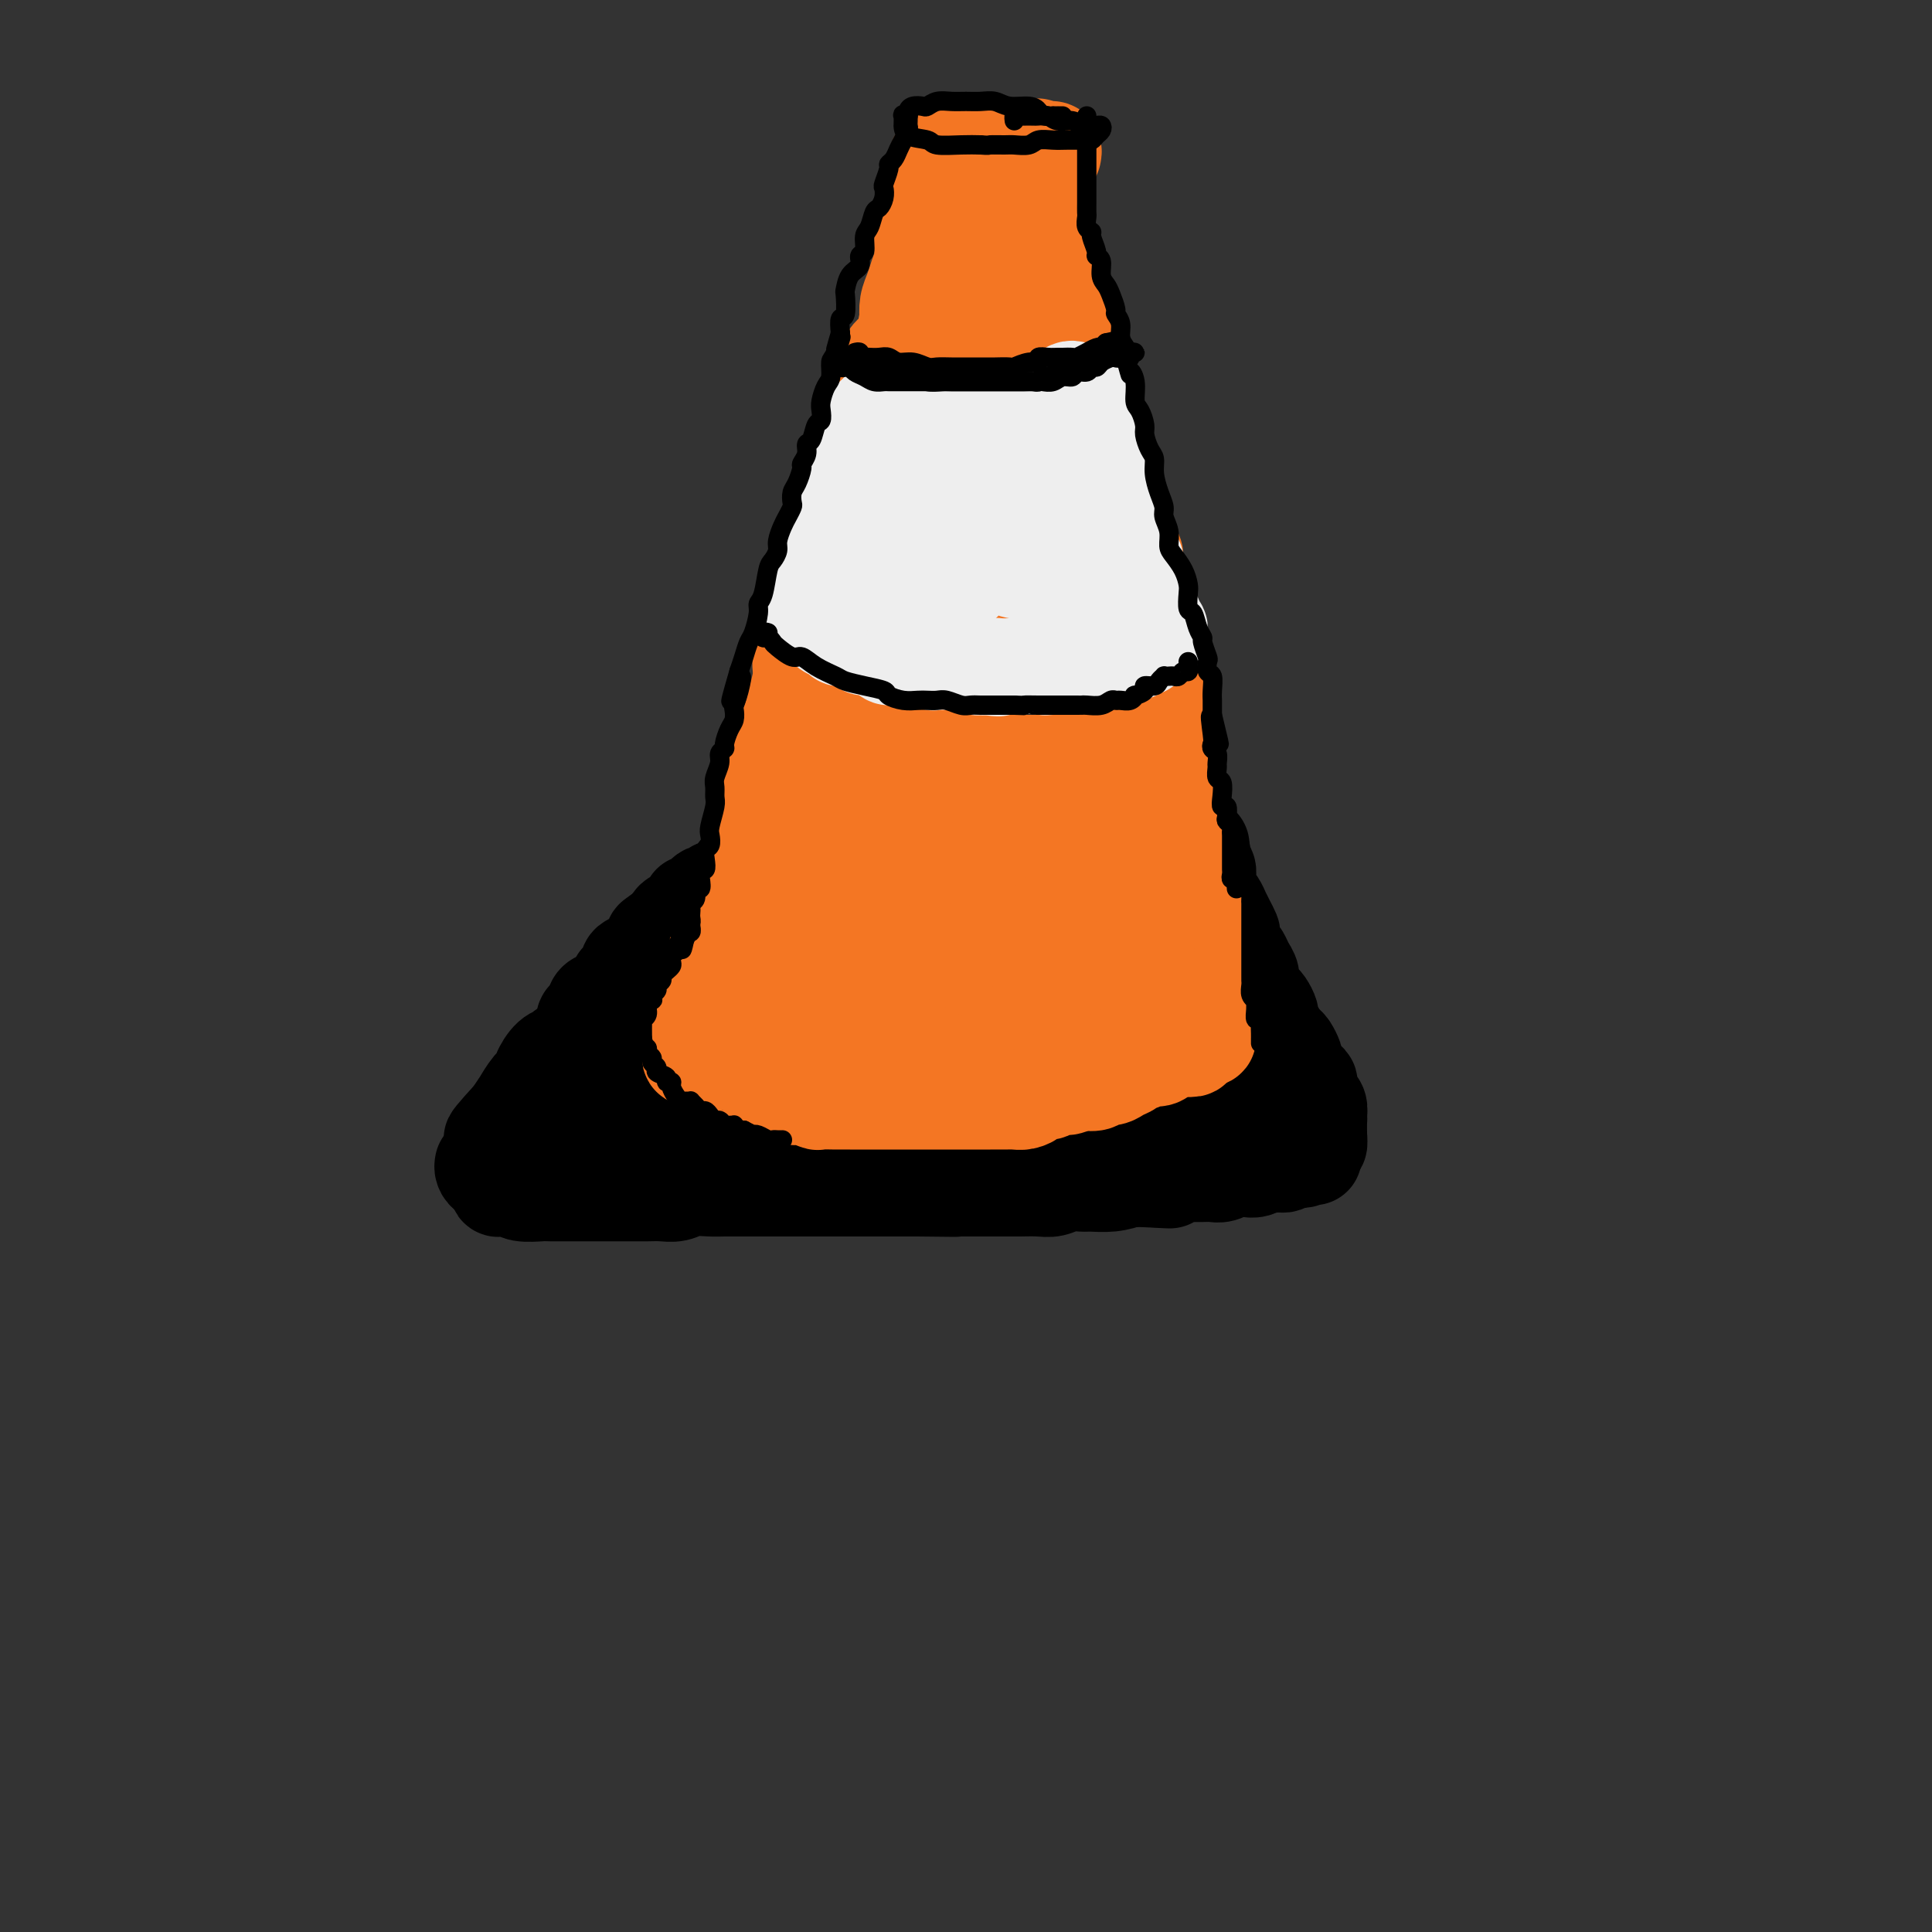 <svg viewBox='0 0 400 400' version='1.1' xmlns='http://www.w3.org/2000/svg' xmlns:xlink='http://www.w3.org/1999/xlink'><rect x="0" y="0" width="400" height="400" fill="#333333" stroke="none"/><g fill='none' stroke='rgb(0,0,0)' stroke-width='20' stroke-linecap='round' stroke-linejoin='round'><path d='M181,191c-0.453,-0.122 -0.907,-0.244 -1,0c-0.093,0.244 0.173,0.853 0,1c-0.173,0.147 -0.785,-0.169 -1,0c-0.215,0.169 -0.032,0.824 0,1c0.032,0.176 -0.085,-0.125 0,0c0.085,0.125 0.372,0.677 0,1c-0.372,0.323 -1.405,0.418 -2,1c-0.595,0.582 -0.754,1.652 -1,2c-0.246,0.348 -0.581,-0.025 -1,0c-0.419,0.025 -0.923,0.449 -1,1c-0.077,0.551 0.274,1.229 0,2c-0.274,0.771 -1.172,1.634 -2,2c-0.828,0.366 -1.584,0.233 -2,1c-0.416,0.767 -0.492,2.432 -1,3c-0.508,0.568 -1.449,0.040 -2,0c-0.551,-0.040 -0.711,0.409 -1,1c-0.289,0.591 -0.706,1.323 -1,2c-0.294,0.677 -0.464,1.299 -1,2c-0.536,0.701 -1.439,1.481 -2,2c-0.561,0.519 -0.779,0.778 -1,1c-0.221,0.222 -0.444,0.406 -1,1c-0.556,0.594 -1.445,1.598 -2,2c-0.555,0.402 -0.778,0.201 -1,0'/><path d='M157,217c-3.625,4.500 -0.687,2.750 0,2c0.687,-0.750 -0.877,-0.499 -2,0c-1.123,0.499 -1.807,1.246 -2,2c-0.193,0.754 0.103,1.516 0,2c-0.103,0.484 -0.605,0.689 -1,1c-0.395,0.311 -0.684,0.728 -1,1c-0.316,0.272 -0.658,0.401 -1,1c-0.342,0.599 -0.683,1.670 -1,2c-0.317,0.330 -0.609,-0.079 -1,0c-0.391,0.079 -0.879,0.646 -1,1c-0.121,0.354 0.126,0.494 0,1c-0.126,0.506 -0.626,1.378 -1,2c-0.374,0.622 -0.622,0.993 -1,1c-0.378,0.007 -0.886,-0.352 -1,0c-0.114,0.352 0.166,1.414 0,2c-0.166,0.586 -0.777,0.694 -1,1c-0.223,0.306 -0.059,0.808 0,1c0.059,0.192 0.014,0.075 0,0c-0.014,-0.075 0.003,-0.107 0,0c-0.003,0.107 -0.027,0.354 0,1c0.027,0.646 0.105,1.690 0,2c-0.105,0.310 -0.393,-0.113 0,0c0.393,0.113 1.466,0.762 2,1c0.534,0.238 0.528,0.064 1,0c0.472,-0.064 1.420,-0.018 2,0c0.580,0.018 0.790,0.009 1,0'/><path d='M149,241c1.280,0.016 2.481,0.056 3,0c0.519,-0.056 0.355,-0.207 1,0c0.645,0.207 2.098,0.773 3,1c0.902,0.227 1.255,0.114 2,0c0.745,-0.114 1.884,-0.228 3,0c1.116,0.228 2.208,0.797 3,1c0.792,0.203 1.282,0.040 2,0c0.718,-0.040 1.663,0.042 3,0c1.337,-0.042 3.066,-0.207 4,0c0.934,0.207 1.072,0.788 2,1c0.928,0.212 2.646,0.057 4,0c1.354,-0.057 2.344,-0.015 3,0c0.656,0.015 0.978,0.004 2,0c1.022,-0.004 2.743,-0.001 4,0c1.257,0.001 2.051,0.000 3,0c0.949,-0.000 2.053,-0.000 3,0c0.947,0.000 1.737,0.000 3,0c1.263,-0.000 2.998,-0.000 4,0c1.002,0.000 1.269,0.000 2,0c0.731,-0.000 1.924,-0.000 3,0c1.076,0.000 2.034,0.000 3,0c0.966,-0.000 1.939,-0.000 3,0c1.061,0.000 2.208,0.000 3,0c0.792,-0.000 1.227,-0.000 2,0c0.773,0.000 1.884,0.000 3,0c1.116,-0.000 2.238,-0.000 3,0c0.762,0.000 1.166,0.000 2,0c0.834,-0.000 2.100,-0.000 3,0c0.900,0.000 1.435,0.000 2,0c0.565,-0.000 1.162,-0.000 2,0c0.838,0.000 1.919,0.000 3,0'/><path d='M235,244c13.533,0.525 4.366,0.337 2,0c-2.366,-0.337 2.069,-0.822 4,-1c1.931,-0.178 1.357,-0.048 2,0c0.643,0.048 2.504,0.014 3,0c0.496,-0.014 -0.372,-0.008 0,0c0.372,0.008 1.983,0.016 3,0c1.017,-0.016 1.441,-0.057 2,0c0.559,0.057 1.252,0.212 2,0c0.748,-0.212 1.552,-0.793 2,-1c0.448,-0.207 0.539,-0.041 1,0c0.461,0.041 1.293,-0.042 2,0c0.707,0.042 1.288,0.208 2,0c0.712,-0.208 1.556,-0.791 2,-1c0.444,-0.209 0.490,-0.046 1,0c0.510,0.046 1.484,-0.025 2,0c0.516,0.025 0.573,0.148 1,0c0.427,-0.148 1.225,-0.565 2,-1c0.775,-0.435 1.527,-0.887 2,-1c0.473,-0.113 0.666,0.114 1,0c0.334,-0.114 0.807,-0.570 1,-1c0.193,-0.430 0.104,-0.835 0,-1c-0.104,-0.165 -0.224,-0.089 0,0c0.224,0.089 0.792,0.192 1,0c0.208,-0.192 0.057,-0.680 0,-1c-0.057,-0.320 -0.018,-0.471 0,-1c0.018,-0.529 0.016,-1.437 0,-2c-0.016,-0.563 -0.046,-0.781 0,-1c0.046,-0.219 0.167,-0.440 0,-1c-0.167,-0.560 -0.622,-1.458 -1,-2c-0.378,-0.542 -0.679,-0.726 -1,-1c-0.321,-0.274 -0.660,-0.637 -1,-1'/><path d='M270,227c-0.472,-1.970 -0.652,-1.893 -1,-2c-0.348,-0.107 -0.863,-0.396 -1,-1c-0.137,-0.604 0.104,-1.523 0,-2c-0.104,-0.477 -0.552,-0.513 -1,-1c-0.448,-0.487 -0.895,-1.425 -1,-2c-0.105,-0.575 0.131,-0.788 0,-1c-0.131,-0.212 -0.630,-0.422 -1,-1c-0.370,-0.578 -0.611,-1.524 -1,-2c-0.389,-0.476 -0.926,-0.480 -1,-1c-0.074,-0.520 0.316,-1.554 0,-2c-0.316,-0.446 -1.338,-0.304 -2,-1c-0.662,-0.696 -0.965,-2.232 -1,-3c-0.035,-0.768 0.198,-0.769 0,-1c-0.198,-0.231 -0.826,-0.691 -1,-1c-0.174,-0.309 0.107,-0.468 0,-1c-0.107,-0.532 -0.603,-1.438 -1,-2c-0.397,-0.562 -0.695,-0.782 -1,-1c-0.305,-0.218 -0.618,-0.436 -1,-1c-0.382,-0.564 -0.833,-1.475 -1,-2c-0.167,-0.525 -0.049,-0.666 0,-1c0.049,-0.334 0.028,-0.863 0,-1c-0.028,-0.137 -0.064,0.117 0,0c0.064,-0.117 0.228,-0.605 0,-1c-0.228,-0.395 -0.850,-0.697 -1,-1c-0.150,-0.303 0.170,-0.606 0,-1c-0.170,-0.394 -0.829,-0.880 -1,-1c-0.171,-0.120 0.148,0.125 0,0c-0.148,-0.125 -0.761,-0.621 -1,-1c-0.239,-0.379 -0.103,-0.640 0,-1c0.103,-0.360 0.172,-0.817 0,-1c-0.172,-0.183 -0.586,-0.091 -1,0'/><path d='M251,190c-2.935,-5.962 -0.772,-2.367 0,-1c0.772,1.367 0.154,0.507 0,0c-0.154,-0.507 0.156,-0.660 0,-1c-0.156,-0.340 -0.778,-0.865 -1,-1c-0.222,-0.135 -0.045,0.121 0,0c0.045,-0.121 -0.044,-0.620 0,-1c0.044,-0.380 0.219,-0.642 0,-1c-0.219,-0.358 -0.833,-0.814 -1,-1c-0.167,-0.186 0.113,-0.102 0,0c-0.113,0.102 -0.618,0.224 -1,0c-0.382,-0.224 -0.639,-0.792 -1,-1c-0.361,-0.208 -0.825,-0.055 -1,0c-0.175,0.055 -0.059,0.014 0,0c0.059,-0.014 0.063,0.000 0,0c-0.063,-0.000 -0.191,-0.014 -1,0c-0.809,0.014 -2.299,0.056 -3,0c-0.701,-0.056 -0.612,-0.211 -1,0c-0.388,0.211 -1.254,0.789 -2,1c-0.746,0.211 -1.371,0.056 -2,0c-0.629,-0.056 -1.261,-0.011 -2,0c-0.739,0.011 -1.584,-0.011 -2,0c-0.416,0.011 -0.404,0.054 -1,0c-0.596,-0.054 -1.801,-0.207 -3,0c-1.199,0.207 -2.394,0.774 -3,1c-0.606,0.226 -0.624,0.112 -1,0c-0.376,-0.112 -1.111,-0.223 -2,0c-0.889,0.223 -1.932,0.778 -3,1c-1.068,0.222 -2.163,0.111 -3,0c-0.837,-0.111 -1.418,-0.222 -2,0c-0.582,0.222 -1.166,0.778 -2,1c-0.834,0.222 -1.917,0.111 -3,0'/><path d='M210,187c-5.910,0.619 -2.686,0.166 -2,0c0.686,-0.166 -1.167,-0.044 -2,0c-0.833,0.044 -0.645,0.012 -1,0c-0.355,-0.012 -1.251,-0.003 -2,0c-0.749,0.003 -1.351,0.001 -2,0c-0.649,-0.001 -1.345,-0.000 -2,0c-0.655,0.000 -1.270,-0.000 -2,0c-0.730,0.000 -1.574,0.000 -2,0c-0.426,-0.000 -0.434,-0.001 -1,0c-0.566,0.001 -1.691,0.004 -2,0c-0.309,-0.004 0.198,-0.015 0,0c-0.198,0.015 -1.100,0.056 -2,0c-0.900,-0.056 -1.799,-0.207 -2,0c-0.201,0.207 0.297,0.774 0,1c-0.297,0.226 -1.388,0.112 -2,0c-0.612,-0.112 -0.745,-0.223 -1,0c-0.255,0.223 -0.631,0.779 -1,1c-0.369,0.221 -0.732,0.106 -1,0c-0.268,-0.106 -0.443,-0.203 -1,0c-0.557,0.203 -1.497,0.706 -2,1c-0.503,0.294 -0.567,0.379 -1,1c-0.433,0.621 -1.233,1.776 -2,2c-0.767,0.224 -1.500,-0.484 -2,0c-0.500,0.484 -0.767,2.160 -1,3c-0.233,0.840 -0.433,0.843 -1,1c-0.567,0.157 -1.500,0.468 -2,1c-0.500,0.532 -0.568,1.286 -1,2c-0.432,0.714 -1.229,1.387 -2,2c-0.771,0.613 -1.515,1.165 -2,2c-0.485,0.835 -0.710,1.953 -1,3c-0.290,1.047 -0.645,2.024 -1,3'/><path d='M164,210c-3.190,3.550 -2.165,1.925 -2,2c0.165,0.075 -0.530,1.851 -1,3c-0.470,1.149 -0.714,1.669 -1,2c-0.286,0.331 -0.613,0.471 -1,1c-0.387,0.529 -0.833,1.448 -1,2c-0.167,0.552 -0.057,0.739 0,1c0.057,0.261 0.059,0.597 0,1c-0.059,0.403 -0.178,0.872 0,1c0.178,0.128 0.654,-0.086 1,0c0.346,0.086 0.561,0.471 1,0c0.439,-0.471 1.104,-1.797 2,-3c0.896,-1.203 2.025,-2.281 3,-3c0.975,-0.719 1.795,-1.079 3,-2c1.205,-0.921 2.795,-2.405 4,-4c1.205,-1.595 2.026,-3.302 3,-4c0.974,-0.698 2.102,-0.386 3,-1c0.898,-0.614 1.566,-2.155 2,-3c0.434,-0.845 0.634,-0.993 1,-1c0.366,-0.007 0.898,0.126 1,0c0.102,-0.126 -0.226,-0.513 0,-1c0.226,-0.487 1.005,-1.075 1,-1c-0.005,0.075 -0.793,0.812 -2,2c-1.207,1.188 -2.834,2.828 -4,5c-1.166,2.172 -1.870,4.875 -3,7c-1.130,2.125 -2.684,3.672 -4,5c-1.316,1.328 -2.394,2.439 -3,3c-0.606,0.561 -0.740,0.573 -1,1c-0.260,0.427 -0.647,1.269 0,1c0.647,-0.269 2.328,-1.648 4,-3c1.672,-1.352 3.336,-2.676 5,-4'/><path d='M175,217c2.575,-2.294 5.011,-5.528 7,-8c1.989,-2.472 3.529,-4.180 5,-6c1.471,-1.820 2.872,-3.752 4,-5c1.128,-1.248 1.984,-1.813 2,-2c0.016,-0.187 -0.807,0.004 -1,0c-0.193,-0.004 0.246,-0.202 -1,1c-1.246,1.202 -4.176,3.803 -6,6c-1.824,2.197 -2.540,3.990 -4,6c-1.460,2.010 -3.662,4.239 -5,6c-1.338,1.761 -1.812,3.055 -2,4c-0.188,0.945 -0.092,1.541 0,2c0.092,0.459 0.178,0.782 0,1c-0.178,0.218 -0.620,0.330 0,0c0.620,-0.330 2.304,-1.103 4,-2c1.696,-0.897 3.406,-1.918 5,-4c1.594,-2.082 3.072,-5.226 5,-8c1.928,-2.774 4.305,-5.177 6,-7c1.695,-1.823 2.710,-3.064 3,-4c0.290,-0.936 -0.143,-1.566 0,-2c0.143,-0.434 0.861,-0.671 0,0c-0.861,0.671 -3.302,2.250 -5,5c-1.698,2.750 -2.652,6.671 -4,10c-1.348,3.329 -3.089,6.068 -4,8c-0.911,1.932 -0.991,3.059 -1,4c-0.009,0.941 0.055,1.696 0,2c-0.055,0.304 -0.227,0.158 0,0c0.227,-0.158 0.854,-0.327 2,-1c1.146,-0.673 2.812,-1.851 5,-4c2.188,-2.149 4.897,-5.271 7,-8c2.103,-2.729 3.601,-5.065 5,-7c1.399,-1.935 2.700,-3.467 4,-5'/><path d='M206,199c2.422,-3.495 0.476,-2.231 0,-2c-0.476,0.231 0.516,-0.571 0,0c-0.516,0.571 -2.541,2.513 -5,5c-2.459,2.487 -5.352,5.517 -7,8c-1.648,2.483 -2.052,4.417 -3,6c-0.948,1.583 -2.439,2.814 -3,4c-0.561,1.186 -0.192,2.326 0,3c0.192,0.674 0.208,0.880 0,1c-0.208,0.120 -0.641,0.153 0,0c0.641,-0.153 2.355,-0.491 4,-2c1.645,-1.509 3.220,-4.187 5,-7c1.780,-2.813 3.766,-5.760 5,-8c1.234,-2.240 1.717,-3.774 2,-5c0.283,-1.226 0.365,-2.143 0,-3c-0.365,-0.857 -1.176,-1.653 -3,-1c-1.824,0.653 -4.660,2.755 -7,5c-2.340,2.245 -4.182,4.634 -6,7c-1.818,2.366 -3.611,4.711 -5,7c-1.389,2.289 -2.374,4.524 -3,6c-0.626,1.476 -0.893,2.195 -1,3c-0.107,0.805 -0.053,1.698 0,2c0.053,0.302 0.105,0.014 0,0c-0.105,-0.014 -0.368,0.245 0,0c0.368,-0.245 1.367,-0.993 2,-2c0.633,-1.007 0.901,-2.271 1,-3c0.099,-0.729 0.028,-0.923 0,-1c-0.028,-0.077 -0.014,-0.039 0,0'/><path d='M143,234c0.019,-0.432 0.038,-0.863 0,-1c-0.038,-0.137 -0.133,0.021 0,0c0.133,-0.021 0.493,-0.222 1,-1c0.507,-0.778 1.161,-2.134 2,-3c0.839,-0.866 1.864,-1.243 3,-2c1.136,-0.757 2.383,-1.896 3,-3c0.617,-1.104 0.603,-2.174 1,-3c0.397,-0.826 1.206,-1.409 2,-2c0.794,-0.591 1.574,-1.189 2,-2c0.426,-0.811 0.499,-1.836 1,-3c0.501,-1.164 1.429,-2.466 2,-3c0.571,-0.534 0.784,-0.299 1,-1c0.216,-0.701 0.434,-2.339 1,-3c0.566,-0.661 1.479,-0.347 2,-1c0.521,-0.653 0.650,-2.274 1,-3c0.350,-0.726 0.920,-0.558 1,-1c0.080,-0.442 -0.330,-1.494 0,-2c0.330,-0.506 1.402,-0.468 2,-1c0.598,-0.532 0.723,-1.635 1,-2c0.277,-0.365 0.705,0.009 1,0c0.295,-0.009 0.456,-0.402 1,-1c0.544,-0.598 1.469,-1.403 2,-2c0.531,-0.597 0.666,-0.986 1,-1c0.334,-0.014 0.866,0.347 1,0c0.134,-0.347 -0.129,-1.402 0,-2c0.129,-0.598 0.650,-0.738 1,-1c0.350,-0.262 0.529,-0.646 1,-1c0.471,-0.354 1.236,-0.677 2,-1'/><path d='M179,188c1.958,-2.096 0.352,-1.336 0,-1c-0.352,0.336 0.551,0.249 1,0c0.449,-0.249 0.444,-0.658 1,-1c0.556,-0.342 1.672,-0.616 2,-1c0.328,-0.384 -0.134,-0.877 0,-1c0.134,-0.123 0.863,0.126 1,0c0.137,-0.126 -0.317,-0.626 0,-1c0.317,-0.374 1.404,-0.622 2,-1c0.596,-0.378 0.702,-0.886 1,-1c0.298,-0.114 0.787,0.166 1,0c0.213,-0.166 0.151,-0.776 0,-1c-0.151,-0.224 -0.391,-0.060 0,0c0.391,0.060 1.413,0.016 2,0c0.587,-0.016 0.738,-0.004 1,0c0.262,0.004 0.635,0.001 1,0c0.365,-0.001 0.721,-0.000 1,0c0.279,0.000 0.482,0.000 1,0c0.518,-0.000 1.350,-0.000 2,0c0.650,0.000 1.119,0.000 2,0c0.881,-0.000 2.173,-0.000 3,0c0.827,0.000 1.189,0.000 2,0c0.811,-0.000 2.070,-0.000 3,0c0.930,0.000 1.530,0.000 2,0c0.470,-0.000 0.811,-0.000 2,0c1.189,0.000 3.228,0.000 4,0c0.772,-0.000 0.279,-0.000 1,0c0.721,0.000 2.657,0.000 4,0c1.343,-0.000 2.092,-0.000 3,0c0.908,0.000 1.975,0.000 3,0c1.025,-0.000 2.007,-0.000 3,0c0.993,0.000 1.996,0.000 3,0'/><path d='M231,180c6.708,0.004 1.979,0.015 1,0c-0.979,-0.015 1.793,-0.057 3,0c1.207,0.057 0.848,0.211 1,0c0.152,-0.211 0.814,-0.789 1,-1c0.186,-0.211 -0.104,-0.057 0,0c0.104,0.057 0.601,0.016 1,0c0.399,-0.016 0.698,-0.008 1,0c0.302,0.008 0.606,0.016 1,0c0.394,-0.016 0.879,-0.057 1,0c0.121,0.057 -0.123,0.211 0,0c0.123,-0.211 0.611,-0.789 1,-1c0.389,-0.211 0.679,-0.057 1,0c0.321,0.057 0.674,0.015 1,0c0.326,-0.015 0.626,-0.004 1,0c0.374,0.004 0.821,0.001 1,0c0.179,-0.001 0.089,-0.001 0,0'/><path d='M234,191c-0.761,1.248 -1.522,2.495 -3,4c-1.478,1.505 -3.671,3.267 -5,5c-1.329,1.733 -1.792,3.436 -3,5c-1.208,1.564 -3.161,2.990 -4,4c-0.839,1.010 -0.565,1.605 -1,2c-0.435,0.395 -1.578,0.592 -2,1c-0.422,0.408 -0.124,1.028 0,1c0.124,-0.028 0.074,-0.704 0,-1c-0.074,-0.296 -0.172,-0.214 0,-1c0.172,-0.786 0.612,-2.441 1,-4c0.388,-1.559 0.723,-3.022 1,-4c0.277,-0.978 0.497,-1.473 0,-2c-0.497,-0.527 -1.710,-1.087 -3,-1c-1.290,0.087 -2.657,0.822 -5,2c-2.343,1.178 -5.662,2.801 -8,5c-2.338,2.199 -3.695,4.975 -5,7c-1.305,2.025 -2.560,3.298 -3,5c-0.440,1.702 -0.067,3.831 0,5c0.067,1.169 -0.172,1.376 0,2c0.172,0.624 0.755,1.663 2,2c1.245,0.337 3.152,-0.030 5,0c1.848,0.030 3.638,0.457 5,0c1.362,-0.457 2.298,-1.797 4,-4c1.702,-2.203 4.171,-5.268 5,-7c0.829,-1.732 0.017,-2.130 0,-3c-0.017,-0.870 0.759,-2.213 0,-3c-0.759,-0.787 -3.054,-1.017 -5,-1c-1.946,0.017 -3.542,0.283 -5,1c-1.458,0.717 -2.777,1.885 -4,3c-1.223,1.115 -2.349,2.176 -3,3c-0.651,0.824 -0.825,1.412 -1,2'/><path d='M197,219c-1.274,1.507 -0.459,1.275 0,2c0.459,0.725 0.562,2.408 2,3c1.438,0.592 4.212,0.092 6,0c1.788,-0.092 2.591,0.224 5,0c2.409,-0.224 6.425,-0.987 9,-2c2.575,-1.013 3.709,-2.277 5,-3c1.291,-0.723 2.738,-0.906 4,-2c1.262,-1.094 2.339,-3.098 3,-5c0.661,-1.902 0.906,-3.701 1,-5c0.094,-1.299 0.036,-2.098 0,-3c-0.036,-0.902 -0.049,-1.906 0,-3c0.049,-1.094 0.159,-2.278 0,-3c-0.159,-0.722 -0.589,-0.983 -1,-1c-0.411,-0.017 -0.804,0.211 -1,0c-0.196,-0.211 -0.194,-0.862 0,0c0.194,0.862 0.580,3.235 1,5c0.420,1.765 0.872,2.920 1,5c0.128,2.080 -0.070,5.085 0,7c0.070,1.915 0.407,2.739 1,4c0.593,1.261 1.443,2.959 2,4c0.557,1.041 0.822,1.424 1,2c0.178,0.576 0.270,1.345 1,2c0.730,0.655 2.097,1.197 3,1c0.903,-0.197 1.340,-1.134 2,-2c0.660,-0.866 1.541,-1.660 2,-3c0.459,-1.340 0.494,-3.225 1,-5c0.506,-1.775 1.482,-3.439 1,-5c-0.482,-1.561 -2.424,-3.017 -4,-4c-1.576,-0.983 -2.788,-1.491 -4,-2'/><path d='M238,206c-2.349,-0.905 -4.223,-0.166 -6,0c-1.777,0.166 -3.457,-0.239 -5,0c-1.543,0.239 -2.949,1.121 -5,2c-2.051,0.879 -4.745,1.753 -6,3c-1.255,1.247 -1.069,2.867 -2,4c-0.931,1.133 -2.980,1.781 -4,3c-1.020,1.219 -1.013,3.010 -1,4c0.013,0.990 0.031,1.179 0,2c-0.031,0.821 -0.111,2.274 1,3c1.111,0.726 3.414,0.727 5,1c1.586,0.273 2.456,0.819 4,1c1.544,0.181 3.760,-0.004 6,0c2.240,0.004 4.502,0.197 6,0c1.498,-0.197 2.233,-0.785 3,-1c0.767,-0.215 1.567,-0.057 2,0c0.433,0.057 0.498,0.012 1,0c0.502,-0.012 1.442,0.009 2,0c0.558,-0.009 0.735,-0.049 1,0c0.265,0.049 0.617,0.186 1,0c0.383,-0.186 0.796,-0.694 1,-1c0.204,-0.306 0.198,-0.410 1,-1c0.802,-0.590 2.412,-1.667 3,-3c0.588,-1.333 0.153,-2.921 0,-4c-0.153,-1.079 -0.023,-1.647 0,-3c0.023,-1.353 -0.062,-3.489 0,-5c0.062,-1.511 0.272,-2.398 0,-3c-0.272,-0.602 -1.026,-0.921 -2,-2c-0.974,-1.079 -2.168,-2.918 -3,-4c-0.832,-1.082 -1.301,-1.407 -2,-2c-0.699,-0.593 -1.628,-1.455 -2,-2c-0.372,-0.545 -0.186,-0.772 0,-1'/><path d='M237,197c-1.620,-1.698 -1.170,-0.442 -1,0c0.170,0.442 0.059,0.070 0,0c-0.059,-0.070 -0.067,0.161 0,1c0.067,0.839 0.207,2.285 1,4c0.793,1.715 2.238,3.700 4,6c1.762,2.300 3.840,4.914 5,7c1.160,2.086 1.403,3.643 2,5c0.597,1.357 1.547,2.512 3,4c1.453,1.488 3.409,3.308 4,4c0.591,0.692 -0.182,0.255 0,0c0.182,-0.255 1.319,-0.328 2,0c0.681,0.328 0.908,1.056 1,1c0.092,-0.056 0.051,-0.898 0,-1c-0.051,-0.102 -0.112,0.536 0,0c0.112,-0.536 0.395,-2.245 0,-4c-0.395,-1.755 -1.469,-3.556 -2,-5c-0.531,-1.444 -0.520,-2.530 -1,-4c-0.480,-1.470 -1.451,-3.324 -2,-4c-0.549,-0.676 -0.678,-0.174 -1,0c-0.322,0.174 -0.839,0.019 -1,0c-0.161,-0.019 0.033,0.098 0,1c-0.033,0.902 -0.293,2.589 0,4c0.293,1.411 1.140,2.547 2,4c0.860,1.453 1.732,3.223 2,4c0.268,0.777 -0.070,0.561 0,1c0.070,0.439 0.548,1.534 1,2c0.452,0.466 0.878,0.302 1,0c0.122,-0.302 -0.060,-0.741 0,-1c0.060,-0.259 0.362,-0.339 0,-2c-0.362,-1.661 -1.389,-4.903 -2,-7c-0.611,-2.097 -0.805,-3.048 -1,-4'/><path d='M254,213c-0.746,-2.936 -1.610,-3.274 -3,-4c-1.390,-0.726 -3.307,-1.838 -4,-3c-0.693,-1.162 -0.162,-2.373 -1,-3c-0.838,-0.627 -3.047,-0.668 -4,-1c-0.953,-0.332 -0.651,-0.953 -1,-2c-0.349,-1.047 -1.347,-2.519 -2,-3c-0.653,-0.481 -0.959,0.029 -1,0c-0.041,-0.029 0.185,-0.595 0,-1c-0.185,-0.405 -0.781,-0.647 -1,-1c-0.219,-0.353 -0.063,-0.815 0,-1c0.063,-0.185 0.031,-0.092 0,0'/><path d='M248,175c0.511,0.000 1.021,0.000 1,0c-0.021,-0.000 -0.575,-0.000 -1,0c-0.425,0.000 -0.722,0.000 -1,0c-0.278,-0.000 -0.537,-0.000 -1,0c-0.463,0.000 -1.128,0.000 -2,0c-0.872,-0.000 -1.949,-0.000 -3,0c-1.051,0.000 -2.074,0.000 -3,0c-0.926,-0.000 -1.756,-0.001 -3,0c-1.244,0.001 -2.904,0.004 -4,0c-1.096,-0.004 -1.628,-0.015 -3,0c-1.372,0.015 -3.586,0.057 -5,0c-1.414,-0.057 -2.030,-0.212 -3,0c-0.970,0.212 -2.293,0.793 -3,1c-0.707,0.207 -0.797,0.041 -2,0c-1.203,-0.041 -3.519,0.041 -5,0c-1.481,-0.041 -2.126,-0.207 -3,0c-0.874,0.207 -1.977,0.786 -3,1c-1.023,0.214 -1.968,0.061 -3,0c-1.032,-0.061 -2.153,-0.030 -3,0c-0.847,0.030 -1.420,0.061 -2,0c-0.580,-0.061 -1.166,-0.212 -2,0c-0.834,0.212 -1.917,0.789 -3,1c-1.083,0.211 -2.166,0.057 -3,0c-0.834,-0.057 -1.420,-0.015 -2,0c-0.580,0.015 -1.156,0.004 -2,0c-0.844,-0.004 -1.958,-0.001 -3,0c-1.042,0.001 -2.012,0.000 -3,0c-0.988,-0.000 -1.994,-0.000 -3,0'/><path d='M175,178c-11.871,0.465 -5.048,0.128 -3,0c2.048,-0.128 -0.677,-0.048 -2,0c-1.323,0.048 -1.243,0.064 -2,0c-0.757,-0.064 -2.349,-0.210 -3,0c-0.651,0.210 -0.359,0.774 -1,1c-0.641,0.226 -2.213,0.113 -3,0c-0.787,-0.113 -0.788,-0.227 -1,0c-0.212,0.227 -0.634,0.793 -1,1c-0.366,0.207 -0.675,0.054 -1,0c-0.325,-0.054 -0.665,-0.011 -1,0c-0.335,0.011 -0.663,-0.012 -1,0c-0.337,0.012 -0.683,0.060 -1,0c-0.317,-0.060 -0.606,-0.227 -1,0c-0.394,0.227 -0.892,0.848 -1,1c-0.108,0.152 0.175,-0.165 0,0c-0.175,0.165 -0.806,0.814 -1,1c-0.194,0.186 0.050,-0.089 0,0c-0.050,0.089 -0.394,0.544 -1,1c-0.606,0.456 -1.475,0.915 -2,1c-0.525,0.085 -0.705,-0.202 -1,0c-0.295,0.202 -0.706,0.894 -1,1c-0.294,0.106 -0.470,-0.374 -1,0c-0.530,0.374 -1.412,1.602 -2,2c-0.588,0.398 -0.882,-0.034 -1,0c-0.118,0.034 -0.059,0.533 0,1c0.059,0.467 0.118,0.903 0,1c-0.118,0.097 -0.413,-0.145 -1,0c-0.587,0.145 -1.467,0.678 -2,1c-0.533,0.322 -0.721,0.433 -1,1c-0.279,0.567 -0.651,1.591 -1,2c-0.349,0.409 -0.674,0.205 -1,0'/><path d='M137,193c-2.964,2.129 -1.375,0.952 -1,1c0.375,0.048 -0.464,1.321 -1,2c-0.536,0.679 -0.768,0.763 -1,1c-0.232,0.237 -0.462,0.627 -1,1c-0.538,0.373 -1.382,0.729 -2,1c-0.618,0.271 -1.011,0.459 -1,1c0.011,0.541 0.424,1.436 0,2c-0.424,0.564 -1.686,0.796 -2,1c-0.314,0.204 0.320,0.380 0,1c-0.320,0.620 -1.592,1.685 -2,2c-0.408,0.315 0.049,-0.119 0,0c-0.049,0.119 -0.604,0.793 -1,1c-0.396,0.207 -0.632,-0.052 -1,0c-0.368,0.052 -0.869,0.414 -1,1c-0.131,0.586 0.109,1.397 0,2c-0.109,0.603 -0.565,0.997 -1,1c-0.435,0.003 -0.848,-0.384 -1,0c-0.152,0.384 -0.043,1.538 0,2c0.043,0.462 0.022,0.231 0,0'/><path d='M155,179c-0.064,-0.508 -0.127,-1.016 0,-1c0.127,0.016 0.446,0.556 0,1c-0.446,0.444 -1.656,0.790 -2,1c-0.344,0.210 0.180,0.282 0,1c-0.180,0.718 -1.063,2.082 -2,3c-0.937,0.918 -1.926,1.392 -3,2c-1.074,0.608 -2.232,1.351 -3,2c-0.768,0.649 -1.147,1.203 -2,2c-0.853,0.797 -2.182,1.838 -3,3c-0.818,1.162 -1.125,2.446 -2,3c-0.875,0.554 -2.318,0.376 -3,1c-0.682,0.624 -0.605,2.048 -1,3c-0.395,0.952 -1.264,1.433 -2,2c-0.736,0.567 -1.339,1.221 -2,2c-0.661,0.779 -1.379,1.682 -2,2c-0.621,0.318 -1.144,0.049 -2,1c-0.856,0.951 -2.046,3.120 -3,4c-0.954,0.880 -1.673,0.471 -2,1c-0.327,0.529 -0.264,1.995 -1,3c-0.736,1.005 -2.273,1.550 -3,2c-0.727,0.450 -0.645,0.804 -1,1c-0.355,0.196 -1.147,0.232 -2,1c-0.853,0.768 -1.768,2.266 -2,3c-0.232,0.734 0.220,0.702 0,1c-0.220,0.298 -1.110,0.925 -2,2c-0.890,1.075 -1.778,2.597 -2,3c-0.222,0.403 0.222,-0.313 0,0c-0.222,0.313 -1.111,1.657 -2,3'/><path d='M106,231c-7.742,8.465 -2.597,3.626 -1,2c1.597,-1.626 -0.356,-0.041 -1,1c-0.644,1.041 0.019,1.536 0,2c-0.019,0.464 -0.722,0.898 -1,1c-0.278,0.102 -0.131,-0.126 0,0c0.131,0.126 0.245,0.607 0,1c-0.245,0.393 -0.850,0.696 -1,1c-0.150,0.304 0.155,0.607 0,1c-0.155,0.393 -0.771,0.876 -1,1c-0.229,0.124 -0.071,-0.110 0,0c0.071,0.110 0.055,0.564 0,1c-0.055,0.436 -0.149,0.853 0,1c0.149,0.147 0.543,0.026 1,0c0.457,-0.026 0.979,0.045 1,0c0.021,-0.045 -0.458,-0.207 0,0c0.458,0.207 1.855,0.784 3,1c1.145,0.216 2.040,0.073 3,0c0.960,-0.073 1.985,-0.075 3,0c1.015,0.075 2.019,0.227 3,0c0.981,-0.227 1.939,-0.831 3,-1c1.061,-0.169 2.223,0.098 3,0c0.777,-0.098 1.168,-0.562 2,-1c0.832,-0.438 2.106,-0.850 3,-1c0.894,-0.150 1.407,-0.040 2,0c0.593,0.040 1.267,0.008 2,0c0.733,-0.008 1.526,0.008 2,0c0.474,-0.008 0.627,-0.041 1,0c0.373,0.041 0.964,0.154 2,0c1.036,-0.154 2.518,-0.577 4,-1'/><path d='M139,240c6.270,-0.421 2.945,0.027 2,0c-0.945,-0.027 0.490,-0.529 2,-1c1.510,-0.471 3.095,-0.911 4,-1c0.905,-0.089 1.132,0.172 2,0c0.868,-0.172 2.379,-0.779 3,-1c0.621,-0.221 0.352,-0.058 1,0c0.648,0.058 2.213,0.012 3,0c0.787,-0.012 0.796,0.012 1,0c0.204,-0.012 0.602,-0.060 1,0c0.398,0.060 0.794,0.227 1,0c0.206,-0.227 0.220,-0.848 0,-1c-0.220,-0.152 -0.673,0.166 -1,0c-0.327,-0.166 -0.526,-0.815 -1,-1c-0.474,-0.185 -1.221,0.094 -2,0c-0.779,-0.094 -1.588,-0.561 -3,-1c-1.412,-0.439 -3.426,-0.850 -5,-1c-1.574,-0.150 -2.707,-0.040 -4,0c-1.293,0.040 -2.745,0.010 -4,0c-1.255,-0.010 -2.312,0.001 -4,0c-1.688,-0.001 -4.006,-0.013 -5,0c-0.994,0.013 -0.665,0.052 -1,0c-0.335,-0.052 -1.335,-0.193 -2,0c-0.665,0.193 -0.997,0.720 -1,0c-0.003,-0.720 0.321,-2.688 1,-4c0.679,-1.312 1.711,-1.967 4,-4c2.289,-2.033 5.834,-5.442 9,-8c3.166,-2.558 5.952,-4.263 8,-6c2.048,-1.737 3.359,-3.506 5,-5c1.641,-1.494 3.612,-2.713 5,-4c1.388,-1.287 2.194,-2.644 3,-4'/><path d='M161,198c5.456,-5.035 2.097,-2.121 1,-1c-1.097,1.121 0.069,0.449 0,0c-0.069,-0.449 -1.373,-0.676 -3,0c-1.627,0.676 -3.577,2.254 -6,4c-2.423,1.746 -5.318,3.658 -8,6c-2.682,2.342 -5.149,5.114 -7,7c-1.851,1.886 -3.084,2.888 -4,4c-0.916,1.112 -1.516,2.336 -2,3c-0.484,0.664 -0.854,0.770 -1,1c-0.146,0.230 -0.068,0.584 1,0c1.068,-0.584 3.127,-2.107 5,-4c1.873,-1.893 3.560,-4.157 6,-6c2.440,-1.843 5.634,-3.267 8,-6c2.366,-2.733 3.905,-6.776 5,-9c1.095,-2.224 1.745,-2.627 2,-3c0.255,-0.373 0.115,-0.714 0,-1c-0.115,-0.286 -0.203,-0.518 -1,0c-0.797,0.518 -2.301,1.786 -5,4c-2.699,2.214 -6.594,5.374 -9,8c-2.406,2.626 -3.324,4.716 -5,7c-1.676,2.284 -4.111,4.760 -5,6c-0.889,1.240 -0.231,1.243 0,2c0.231,0.757 0.036,2.269 0,3c-0.036,0.731 0.088,0.681 2,0c1.912,-0.681 5.612,-1.992 8,-3c2.388,-1.008 3.464,-1.714 5,-3c1.536,-1.286 3.530,-3.154 5,-5c1.470,-1.846 2.415,-3.670 3,-5c0.585,-1.330 0.811,-2.166 1,-3c0.189,-0.834 0.340,-1.667 0,-2c-0.340,-0.333 -1.170,-0.167 -2,0'/><path d='M155,202c-0.845,0.061 -2.456,2.713 -4,4c-1.544,1.287 -3.020,1.210 -4,2c-0.980,0.790 -1.465,2.447 -2,4c-0.535,1.553 -1.119,3.002 -1,4c0.119,0.998 0.943,1.546 2,2c1.057,0.454 2.347,0.815 4,1c1.653,0.185 3.670,0.194 5,0c1.330,-0.194 1.973,-0.591 3,-1c1.027,-0.409 2.436,-0.831 3,-1c0.564,-0.169 0.282,-0.084 0,0'/><path d='M100,241c-0.064,0.301 -0.128,0.603 0,1c0.128,0.397 0.448,0.891 1,1c0.552,0.109 1.336,-0.166 2,0c0.664,0.166 1.207,0.773 2,1c0.793,0.227 1.836,0.075 3,0c1.164,-0.075 2.450,-0.072 4,0c1.550,0.072 3.363,0.212 5,0c1.637,-0.212 3.099,-0.775 4,-1c0.901,-0.225 1.240,-0.112 2,0c0.760,0.112 1.940,0.222 3,0c1.060,-0.222 2.000,-0.778 3,-1c1.000,-0.222 2.062,-0.112 3,0c0.938,0.112 1.754,0.226 3,0c1.246,-0.226 2.924,-0.793 4,-1c1.076,-0.207 1.551,-0.054 2,0c0.449,0.054 0.873,0.011 2,0c1.127,-0.011 2.959,0.011 4,0c1.041,-0.011 1.292,-0.056 2,0c0.708,0.056 1.874,0.211 3,0c1.126,-0.211 2.213,-0.789 3,-1c0.787,-0.211 1.274,-0.057 2,0c0.726,0.057 1.691,0.015 3,0c1.309,-0.015 2.961,-0.004 4,0c1.039,0.004 1.467,0.001 2,0c0.533,-0.001 1.173,-0.000 2,0c0.827,0.000 1.840,0.000 3,0c1.160,-0.000 2.466,-0.000 3,0c0.534,0.000 0.295,0.000 1,0c0.705,-0.000 2.352,-0.000 4,0'/><path d='M179,240c10.193,-0.620 4.674,-0.170 3,0c-1.674,0.170 0.497,0.060 2,0c1.503,-0.060 2.339,-0.069 3,0c0.661,0.069 1.148,0.216 2,0c0.852,-0.216 2.071,-0.794 3,-1c0.929,-0.206 1.569,-0.042 2,0c0.431,0.042 0.651,-0.040 1,0c0.349,0.040 0.825,0.203 1,0c0.175,-0.203 0.050,-0.772 0,-1c-0.050,-0.228 -0.025,-0.114 0,0'/><path d='M103,245c-0.061,0.415 -0.121,0.829 0,1c0.121,0.171 0.424,0.098 1,0c0.576,-0.098 1.423,-0.223 2,0c0.577,0.223 0.882,0.792 2,1c1.118,0.208 3.050,0.056 4,0c0.950,-0.056 0.918,-0.015 2,0c1.082,0.015 3.280,0.004 5,0c1.720,-0.004 2.963,-0.001 4,0c1.037,0.001 1.866,0.001 3,0c1.134,-0.001 2.571,-0.004 4,0c1.429,0.004 2.851,0.015 4,0c1.149,-0.015 2.026,-0.057 3,0c0.974,0.057 2.046,0.211 3,0c0.954,-0.211 1.789,-0.789 3,-1c1.211,-0.211 2.798,-0.057 4,0c1.202,0.057 2.019,0.015 3,0c0.981,-0.015 2.126,-0.004 3,0c0.874,0.004 1.478,0.001 2,0c0.522,-0.001 0.962,-0.000 2,0c1.038,0.000 2.676,0.000 4,0c1.324,-0.000 2.336,-0.000 3,0c0.664,0.000 0.981,0.000 2,0c1.019,-0.000 2.740,-0.000 4,0c1.260,0.000 2.059,0.000 3,0c0.941,-0.000 2.023,-0.000 3,0c0.977,0.000 1.850,0.000 3,0c1.150,-0.000 2.579,-0.000 4,0c1.421,0.000 2.835,0.000 4,0c1.165,-0.000 2.083,-0.000 3,0'/><path d='M190,246c13.940,0.155 5.290,0.041 3,0c-2.290,-0.041 1.780,-0.011 4,0c2.220,0.011 2.589,0.003 3,0c0.411,-0.003 0.865,-0.001 2,0c1.135,0.001 2.950,0.001 4,0c1.050,-0.001 1.333,-0.004 2,0c0.667,0.004 1.716,0.015 3,0c1.284,-0.015 2.804,-0.057 4,0c1.196,0.057 2.069,0.212 3,0c0.931,-0.212 1.919,-0.792 3,-1c1.081,-0.208 2.256,-0.045 3,0c0.744,0.045 1.056,-0.027 2,0c0.944,0.027 2.520,0.152 4,0c1.480,-0.152 2.863,-0.580 4,-1c1.137,-0.420 2.029,-0.830 3,-1c0.971,-0.170 2.022,-0.098 3,0c0.978,0.098 1.885,0.224 3,0c1.115,-0.224 2.440,-0.796 3,-1c0.560,-0.204 0.355,-0.041 1,0c0.645,0.041 2.140,-0.042 3,0c0.860,0.042 1.085,0.207 2,0c0.915,-0.207 2.520,-0.788 3,-1c0.480,-0.212 -0.166,-0.057 0,0c0.166,0.057 1.144,0.015 2,0c0.856,-0.015 1.591,-0.003 2,0c0.409,0.003 0.491,-0.003 1,0c0.509,0.003 1.446,0.015 2,0c0.554,-0.015 0.726,-0.055 1,0c0.274,0.055 0.651,0.207 1,0c0.349,-0.207 0.671,-0.773 1,-1c0.329,-0.227 0.664,-0.113 1,0'/><path d='M266,240c11.715,-0.928 3.002,-0.248 0,0c-3.002,0.248 -0.294,0.063 1,0c1.294,-0.063 1.174,-0.003 1,0c-0.174,0.003 -0.400,-0.051 0,0c0.400,0.051 1.428,0.207 2,0c0.572,-0.207 0.689,-0.777 1,-1c0.311,-0.223 0.816,-0.098 1,0c0.184,0.098 0.048,0.171 0,0c-0.048,-0.171 -0.009,-0.585 0,-1c0.009,-0.415 -0.012,-0.832 0,-1c0.012,-0.168 0.056,-0.086 0,0c-0.056,0.086 -0.211,0.178 0,0c0.211,-0.178 0.789,-0.625 1,-1c0.211,-0.375 0.056,-0.677 0,-1c-0.056,-0.323 -0.014,-0.667 0,-1c0.014,-0.333 -0.000,-0.654 0,-1c0.000,-0.346 0.015,-0.718 0,-1c-0.015,-0.282 -0.061,-0.473 0,-1c0.061,-0.527 0.228,-1.388 0,-2c-0.228,-0.612 -0.852,-0.974 -1,-1c-0.148,-0.026 0.181,0.283 0,0c-0.181,-0.283 -0.871,-1.160 -1,-2c-0.129,-0.840 0.302,-1.643 0,-2c-0.302,-0.357 -1.338,-0.267 -2,-1c-0.662,-0.733 -0.951,-2.290 -1,-3c-0.049,-0.710 0.141,-0.572 0,-1c-0.141,-0.428 -0.615,-1.423 -1,-2c-0.385,-0.577 -0.681,-0.736 -1,-1c-0.319,-0.264 -0.659,-0.632 -1,-1'/><path d='M265,215c-1.400,-2.506 -0.900,-1.771 -1,-2c-0.100,-0.229 -0.800,-1.423 -1,-2c-0.200,-0.577 0.100,-0.539 0,-1c-0.100,-0.461 -0.600,-1.422 -1,-2c-0.400,-0.578 -0.698,-0.774 -1,-1c-0.302,-0.226 -0.606,-0.484 -1,-1c-0.394,-0.516 -0.879,-1.290 -1,-2c-0.121,-0.710 0.122,-1.355 0,-2c-0.122,-0.645 -0.607,-1.290 -1,-2c-0.393,-0.710 -0.693,-1.485 -1,-2c-0.307,-0.515 -0.621,-0.770 -1,-1c-0.379,-0.230 -0.824,-0.434 -1,-1c-0.176,-0.566 -0.085,-1.495 0,-2c0.085,-0.505 0.163,-0.587 0,-1c-0.163,-0.413 -0.568,-1.156 -1,-2c-0.432,-0.844 -0.890,-1.788 -1,-2c-0.110,-0.212 0.128,0.308 0,0c-0.128,-0.308 -0.623,-1.443 -1,-2c-0.377,-0.557 -0.636,-0.534 -1,-1c-0.364,-0.466 -0.834,-1.419 -1,-2c-0.166,-0.581 -0.030,-0.789 0,-1c0.030,-0.211 -0.047,-0.424 0,-1c0.047,-0.576 0.219,-1.513 0,-2c-0.219,-0.487 -0.829,-0.523 -1,-1c-0.171,-0.477 0.099,-1.396 0,-2c-0.099,-0.604 -0.565,-0.893 -1,-1c-0.435,-0.107 -0.839,-0.030 -1,0c-0.161,0.030 -0.081,0.015 0,0'/></g>
<g fill='none' stroke='rgb(244,118,35)' stroke-width='20' stroke-linecap='round' stroke-linejoin='round'><path d='M191,44c-0.000,0.329 -0.000,0.658 0,1c0.000,0.342 0.001,0.695 0,1c-0.001,0.305 -0.003,0.560 0,1c0.003,0.440 0.012,1.065 0,2c-0.012,0.935 -0.045,2.178 0,3c0.045,0.822 0.170,1.221 0,2c-0.170,0.779 -0.633,1.937 -1,3c-0.367,1.063 -0.637,2.031 -1,3c-0.363,0.969 -0.818,1.939 -1,3c-0.182,1.061 -0.090,2.213 0,3c0.090,0.787 0.179,1.211 0,2c-0.179,0.789 -0.627,1.945 -1,3c-0.373,1.055 -0.673,2.010 -1,3c-0.327,0.990 -0.683,2.015 -1,3c-0.317,0.985 -0.595,1.930 -1,3c-0.405,1.070 -0.936,2.267 -1,3c-0.064,0.733 0.338,1.004 0,2c-0.338,0.996 -1.418,2.717 -2,4c-0.582,1.283 -0.667,2.128 -1,3c-0.333,0.872 -0.915,1.772 -1,3c-0.085,1.228 0.328,2.783 0,4c-0.328,1.217 -1.396,2.097 -2,3c-0.604,0.903 -0.744,1.829 -1,3c-0.256,1.171 -0.628,2.585 -1,4'/><path d='M175,109c-1.797,6.416 -0.288,3.456 0,3c0.288,-0.456 -0.643,1.592 -1,3c-0.357,1.408 -0.138,2.177 0,3c0.138,0.823 0.196,1.699 0,3c-0.196,1.301 -0.645,3.028 -1,4c-0.355,0.972 -0.616,1.191 -1,2c-0.384,0.809 -0.892,2.208 -1,3c-0.108,0.792 0.182,0.978 0,2c-0.182,1.022 -0.837,2.880 -1,4c-0.163,1.120 0.167,1.501 0,2c-0.167,0.499 -0.832,1.115 -1,2c-0.168,0.885 0.161,2.041 0,3c-0.161,0.959 -0.813,1.723 -1,2c-0.187,0.277 0.091,0.066 0,0c-0.091,-0.066 -0.550,0.013 -1,1c-0.450,0.987 -0.890,2.883 -1,4c-0.110,1.117 0.110,1.454 0,2c-0.110,0.546 -0.551,1.300 -1,2c-0.449,0.700 -0.908,1.345 -1,2c-0.092,0.655 0.181,1.318 0,2c-0.181,0.682 -0.818,1.382 -1,2c-0.182,0.618 0.091,1.153 0,2c-0.091,0.847 -0.545,2.007 -1,3c-0.455,0.993 -0.909,1.818 -1,2c-0.091,0.182 0.182,-0.278 0,0c-0.182,0.278 -0.819,1.296 -1,2c-0.181,0.704 0.092,1.095 0,2c-0.092,0.905 -0.551,2.325 -1,3c-0.449,0.675 -0.890,0.605 -1,1c-0.110,0.395 0.111,1.256 0,2c-0.111,0.744 -0.556,1.372 -1,2'/><path d='M157,179c-1.858,5.764 -0.501,2.174 0,1c0.501,-1.174 0.148,0.067 0,1c-0.148,0.933 -0.092,1.559 0,2c0.092,0.441 0.218,0.696 0,1c-0.218,0.304 -0.780,0.658 -1,1c-0.220,0.342 -0.098,0.673 0,1c0.098,0.327 0.171,0.651 0,1c-0.171,0.349 -0.585,0.725 -1,1c-0.415,0.275 -0.829,0.450 -1,1c-0.171,0.550 -0.098,1.475 0,2c0.098,0.525 0.222,0.651 0,1c-0.222,0.349 -0.791,0.920 -1,1c-0.209,0.080 -0.060,-0.333 0,0c0.060,0.333 0.030,1.412 0,2c-0.030,0.588 -0.061,0.686 0,1c0.061,0.314 0.212,0.843 0,1c-0.212,0.157 -0.789,-0.059 -1,0c-0.211,0.059 -0.055,0.392 0,1c0.055,0.608 0.011,1.490 0,2c-0.011,0.510 0.011,0.647 0,1c-0.011,0.353 -0.054,0.922 0,1c0.054,0.078 0.207,-0.334 0,0c-0.207,0.334 -0.773,1.414 -1,2c-0.227,0.586 -0.114,0.678 0,1c0.114,0.322 0.228,0.874 0,1c-0.228,0.126 -0.797,-0.173 -1,0c-0.203,0.173 -0.041,0.820 0,1c0.041,0.180 -0.041,-0.106 0,0c0.041,0.106 0.203,0.606 0,1c-0.203,0.394 -0.772,0.684 -1,1c-0.228,0.316 -0.114,0.658 0,1'/><path d='M149,210c-1.238,5.035 -0.332,2.122 0,1c0.332,-1.122 0.089,-0.455 0,0c-0.089,0.455 -0.024,0.696 0,1c0.024,0.304 0.006,0.669 0,1c-0.006,0.331 -0.001,0.627 0,1c0.001,0.373 -0.001,0.822 0,1c0.001,0.178 0.004,0.086 0,0c-0.004,-0.086 -0.015,-0.167 0,0c0.015,0.167 0.056,0.581 0,1c-0.056,0.419 -0.208,0.844 0,1c0.208,0.156 0.778,0.042 1,0c0.222,-0.042 0.097,-0.012 0,0c-0.097,0.012 -0.167,0.007 0,0c0.167,-0.007 0.569,-0.016 1,0c0.431,0.016 0.889,0.057 1,0c0.111,-0.057 -0.126,-0.211 0,0c0.126,0.211 0.613,0.788 1,1c0.387,0.212 0.674,0.061 1,0c0.326,-0.061 0.693,-0.030 1,0c0.307,0.030 0.555,0.061 1,0c0.445,-0.061 1.089,-0.214 1,0c-0.089,0.214 -0.910,0.793 0,1c0.910,0.207 3.553,0.041 5,0c1.447,-0.041 1.700,0.041 2,0c0.300,-0.041 0.647,-0.207 1,0c0.353,0.207 0.710,0.786 1,1c0.290,0.214 0.511,0.061 1,0c0.489,-0.061 1.244,-0.031 2,0'/><path d='M169,220c3.456,0.635 2.096,0.223 2,0c-0.096,-0.223 1.073,-0.256 2,0c0.927,0.256 1.613,0.801 2,1c0.387,0.199 0.475,0.053 1,0c0.525,-0.053 1.486,-0.014 2,0c0.514,0.014 0.579,0.003 1,0c0.421,-0.003 1.197,0.003 2,0c0.803,-0.003 1.633,-0.015 2,0c0.367,0.015 0.269,0.057 1,0c0.731,-0.057 2.289,-0.211 3,0c0.711,0.211 0.575,0.789 1,1c0.425,0.211 1.412,0.057 2,0c0.588,-0.057 0.776,-0.015 1,0c0.224,0.015 0.484,0.004 1,0c0.516,-0.004 1.289,-0.001 2,0c0.711,0.001 1.359,0.000 2,0c0.641,-0.000 1.275,-0.000 2,0c0.725,0.000 1.541,0.000 2,0c0.459,-0.000 0.561,-0.000 1,0c0.439,0.000 1.216,0.000 2,0c0.784,-0.000 1.575,-0.000 2,0c0.425,0.000 0.484,0.000 1,0c0.516,-0.000 1.490,-0.000 2,0c0.510,0.000 0.557,0.001 1,0c0.443,-0.001 1.284,-0.004 2,0c0.716,0.004 1.308,0.015 2,0c0.692,-0.015 1.484,-0.057 2,0c0.516,0.057 0.757,0.211 1,0c0.243,-0.211 0.489,-0.788 1,-1c0.511,-0.212 1.289,-0.061 2,0c0.711,0.061 1.356,0.030 2,0'/><path d='M221,221c8.163,-0.088 2.571,-0.808 1,-1c-1.571,-0.192 0.878,0.145 2,0c1.122,-0.145 0.916,-0.771 1,-1c0.084,-0.229 0.457,-0.060 1,0c0.543,0.060 1.258,0.012 2,0c0.742,-0.012 1.513,0.011 2,0c0.487,-0.011 0.690,-0.055 1,0c0.310,0.055 0.727,0.211 1,0c0.273,-0.211 0.401,-0.789 1,-1c0.599,-0.211 1.668,-0.056 2,0c0.332,0.056 -0.075,0.011 0,0c0.075,-0.011 0.631,0.011 1,0c0.369,-0.011 0.550,-0.056 1,0c0.450,0.056 1.167,0.211 2,0c0.833,-0.211 1.781,-0.789 2,-1c0.219,-0.211 -0.291,-0.057 0,0c0.291,0.057 1.385,0.015 2,0c0.615,-0.015 0.753,-0.003 1,0c0.247,0.003 0.605,-0.003 1,0c0.395,0.003 0.828,0.016 1,0c0.172,-0.016 0.084,-0.061 0,0c-0.084,0.061 -0.162,0.227 0,0c0.162,-0.227 0.564,-0.845 1,-1c0.436,-0.155 0.905,0.155 1,0c0.095,-0.155 -0.185,-0.776 0,-1c0.185,-0.224 0.834,-0.052 1,0c0.166,0.052 -0.151,-0.017 0,0c0.151,0.017 0.772,0.120 1,0c0.228,-0.120 0.065,-0.463 0,-1c-0.065,-0.537 -0.033,-1.269 0,-2'/><path d='M250,212c0.619,-1.120 0.166,-1.421 0,-2c-0.166,-0.579 -0.045,-1.435 0,-2c0.045,-0.565 0.013,-0.840 0,-1c-0.013,-0.160 -0.008,-0.204 0,-1c0.008,-0.796 0.017,-2.344 0,-3c-0.017,-0.656 -0.061,-0.422 0,-1c0.061,-0.578 0.228,-1.970 0,-3c-0.228,-1.030 -0.850,-1.697 -1,-2c-0.150,-0.303 0.171,-0.240 0,-1c-0.171,-0.760 -0.834,-2.343 -1,-3c-0.166,-0.657 0.166,-0.389 0,-1c-0.166,-0.611 -0.829,-2.102 -1,-3c-0.171,-0.898 0.152,-1.203 0,-2c-0.152,-0.797 -0.777,-2.085 -1,-3c-0.223,-0.915 -0.045,-1.457 0,-2c0.045,-0.543 -0.045,-1.089 0,-2c0.045,-0.911 0.223,-2.189 0,-3c-0.223,-0.811 -0.848,-1.157 -1,-2c-0.152,-0.843 0.169,-2.185 0,-3c-0.169,-0.815 -0.829,-1.103 -1,-2c-0.171,-0.897 0.148,-2.403 0,-3c-0.148,-0.597 -0.761,-0.284 -1,-1c-0.239,-0.716 -0.103,-2.460 0,-4c0.103,-1.540 0.172,-2.875 0,-4c-0.172,-1.125 -0.585,-2.041 -1,-3c-0.415,-0.959 -0.833,-1.962 -1,-3c-0.167,-1.038 -0.083,-2.112 0,-3c0.083,-0.888 0.167,-1.588 0,-3c-0.167,-1.412 -0.583,-3.534 -1,-5c-0.417,-1.466 -0.833,-2.276 -1,-3c-0.167,-0.724 -0.083,-1.362 0,-2'/><path d='M239,136c-1.868,-12.523 -1.039,-5.829 -1,-4c0.039,1.829 -0.711,-1.207 -1,-3c-0.289,-1.793 -0.115,-2.343 0,-3c0.115,-0.657 0.171,-1.421 0,-2c-0.171,-0.579 -0.571,-0.972 -1,-2c-0.429,-1.028 -0.889,-2.692 -1,-4c-0.111,-1.308 0.127,-2.259 0,-3c-0.127,-0.741 -0.621,-1.272 -1,-2c-0.379,-0.728 -0.645,-1.653 -1,-3c-0.355,-1.347 -0.798,-3.117 -1,-4c-0.202,-0.883 -0.162,-0.880 0,-1c0.162,-0.120 0.446,-0.364 0,-1c-0.446,-0.636 -1.621,-1.664 -2,-3c-0.379,-1.336 0.039,-2.981 0,-4c-0.039,-1.019 -0.535,-1.413 -1,-2c-0.465,-0.587 -0.899,-1.366 -1,-2c-0.101,-0.634 0.130,-1.123 0,-2c-0.130,-0.877 -0.623,-2.141 -1,-3c-0.377,-0.859 -0.640,-1.313 -1,-2c-0.360,-0.687 -0.819,-1.606 -1,-2c-0.181,-0.394 -0.086,-0.262 0,-1c0.086,-0.738 0.163,-2.345 0,-3c-0.163,-0.655 -0.565,-0.359 -1,-1c-0.435,-0.641 -0.904,-2.221 -1,-3c-0.096,-0.779 0.182,-0.757 0,-1c-0.182,-0.243 -0.823,-0.751 -1,-1c-0.177,-0.249 0.110,-0.238 0,-1c-0.110,-0.762 -0.617,-2.297 -1,-3c-0.383,-0.703 -0.642,-0.574 -1,-1c-0.358,-0.426 -0.817,-1.407 -1,-2c-0.183,-0.593 -0.092,-0.796 0,-1'/><path d='M219,66c-3.095,-11.079 -0.833,-3.776 0,-1c0.833,2.776 0.238,1.024 0,0c-0.238,-1.024 -0.120,-1.321 0,-2c0.120,-0.679 0.242,-1.739 0,-2c-0.242,-0.261 -0.849,0.277 -1,0c-0.151,-0.277 0.152,-1.370 0,-2c-0.152,-0.630 -0.759,-0.799 -1,-1c-0.241,-0.201 -0.116,-0.435 0,-1c0.116,-0.565 0.223,-1.460 0,-2c-0.223,-0.540 -0.778,-0.726 -1,-1c-0.222,-0.274 -0.112,-0.637 0,-1c0.112,-0.363 0.226,-0.726 0,-1c-0.226,-0.274 -0.793,-0.458 -1,-1c-0.207,-0.542 -0.056,-1.442 0,-2c0.056,-0.558 0.015,-0.775 0,-1c-0.015,-0.225 -0.004,-0.459 0,-1c0.004,-0.541 0.001,-1.388 0,-2c-0.001,-0.612 -0.000,-0.990 0,-1c0.000,-0.010 0.000,0.347 0,0c-0.000,-0.347 -0.000,-1.398 0,-2c0.000,-0.602 0.000,-0.757 0,-1c-0.000,-0.243 -0.000,-0.576 0,-1c0.000,-0.424 0.000,-0.941 0,-1c-0.000,-0.059 -0.000,0.339 0,0c0.000,-0.339 0.000,-1.415 0,-2c-0.000,-0.585 -0.000,-0.678 0,-1c0.000,-0.322 0.000,-0.874 0,-1c-0.000,-0.126 -0.000,0.172 0,0c0.000,-0.172 0.000,-0.816 0,-1c-0.000,-0.184 -0.000,0.090 0,0c0.000,-0.090 0.000,-0.545 0,-1'/><path d='M215,33c-0.555,-5.121 0.059,-1.425 0,0c-0.059,1.425 -0.789,0.578 -1,0c-0.211,-0.578 0.097,-0.887 0,-1c-0.097,-0.113 -0.600,-0.030 -1,0c-0.400,0.030 -0.698,0.008 -1,0c-0.302,-0.008 -0.609,-0.002 -1,0c-0.391,0.002 -0.865,-0.001 -1,0c-0.135,0.001 0.070,0.004 0,0c-0.070,-0.004 -0.415,-0.016 -1,0c-0.585,0.016 -1.410,0.061 -2,0c-0.590,-0.061 -0.946,-0.226 -1,0c-0.054,0.226 0.193,0.844 0,1c-0.193,0.156 -0.825,-0.151 -1,0c-0.175,0.151 0.107,0.758 0,1c-0.107,0.242 -0.602,0.118 -1,0c-0.398,-0.118 -0.698,-0.229 -1,0c-0.302,0.229 -0.606,0.797 -1,1c-0.394,0.203 -0.879,0.041 -1,0c-0.121,-0.041 0.122,0.041 0,0c-0.122,-0.041 -0.610,-0.203 -1,0c-0.390,0.203 -0.683,0.772 -1,1c-0.317,0.228 -0.659,0.114 -1,0'/><path d='M198,36c-1.465,0.570 -1.128,-0.004 -1,0c0.128,0.004 0.048,0.588 0,1c-0.048,0.412 -0.066,0.653 0,1c0.066,0.347 0.214,0.798 0,1c-0.214,0.202 -0.789,0.153 -1,0c-0.211,-0.153 -0.056,-0.410 0,0c0.056,0.410 0.015,1.489 0,2c-0.015,0.511 -0.004,0.456 0,1c0.004,0.544 0.001,1.689 0,2c-0.001,0.311 -0.000,-0.211 0,0c0.000,0.211 0.000,1.155 0,2c-0.000,0.845 -0.000,1.591 0,2c0.000,0.409 0.001,0.480 0,1c-0.001,0.520 -0.004,1.490 0,2c0.004,0.510 0.015,0.560 0,1c-0.015,0.440 -0.057,1.268 0,2c0.057,0.732 0.211,1.366 0,2c-0.211,0.634 -0.789,1.266 -1,2c-0.211,0.734 -0.057,1.568 0,2c0.057,0.432 0.015,0.463 0,1c-0.015,0.537 -0.004,1.582 0,2c0.004,0.418 0.002,0.209 0,0'/><path d='M218,32c0.093,-0.423 0.185,-0.845 0,-1c-0.185,-0.155 -0.648,-0.041 -1,0c-0.352,0.041 -0.594,0.011 -1,0c-0.406,-0.011 -0.976,-0.003 -1,0c-0.024,0.003 0.498,0.001 0,0c-0.498,-0.001 -2.018,-0.000 -3,0c-0.982,0.000 -1.428,0.000 -2,0c-0.572,-0.000 -1.270,-0.000 -2,0c-0.730,0.000 -1.492,0.000 -2,0c-0.508,-0.000 -0.762,-0.000 -1,0c-0.238,0.000 -0.459,0.001 -1,0c-0.541,-0.001 -1.402,-0.004 -2,0c-0.598,0.004 -0.934,0.015 -1,0c-0.066,-0.015 0.136,-0.058 0,0c-0.136,0.058 -0.610,0.216 -1,0c-0.390,-0.216 -0.696,-0.805 -1,-1c-0.304,-0.195 -0.607,0.003 -1,0c-0.393,-0.003 -0.875,-0.207 -1,0c-0.125,0.207 0.106,0.825 0,1c-0.106,0.175 -0.550,-0.094 -1,0c-0.450,0.094 -0.905,0.551 -1,1c-0.095,0.449 0.172,0.889 0,1c-0.172,0.111 -0.781,-0.108 -1,0c-0.219,0.108 -0.048,0.545 0,1c0.048,0.455 -0.025,0.930 0,1c0.025,0.070 0.150,-0.266 0,0c-0.150,0.266 -0.575,1.133 -1,2'/><path d='M193,37c-0.944,1.268 -0.306,0.937 0,1c0.306,0.063 0.278,0.520 0,1c-0.278,0.480 -0.807,0.982 -1,2c-0.193,1.018 -0.052,2.552 0,3c0.052,0.448 0.014,-0.189 0,0c-0.014,0.189 -0.004,1.205 0,2c0.004,0.795 0.001,1.370 0,2c-0.001,0.630 0.001,1.314 0,2c-0.001,0.686 -0.004,1.372 0,2c0.004,0.628 0.015,1.197 0,2c-0.015,0.803 -0.056,1.841 0,3c0.056,1.159 0.208,2.438 0,3c-0.208,0.562 -0.776,0.405 -1,1c-0.224,0.595 -0.102,1.940 0,3c0.102,1.060 0.186,1.834 0,3c-0.186,1.166 -0.643,2.725 -1,4c-0.357,1.275 -0.615,2.265 -1,3c-0.385,0.735 -0.895,1.214 -1,2c-0.105,0.786 0.197,1.879 0,3c-0.197,1.121 -0.894,2.270 -1,3c-0.106,0.730 0.379,1.041 0,2c-0.379,0.959 -1.622,2.567 -2,4c-0.378,1.433 0.110,2.689 0,4c-0.110,1.311 -0.817,2.675 -1,4c-0.183,1.325 0.158,2.612 0,4c-0.158,1.388 -0.816,2.877 -1,4c-0.184,1.123 0.105,1.881 0,3c-0.105,1.119 -0.606,2.599 -1,4c-0.394,1.401 -0.683,2.723 -1,4c-0.317,1.277 -0.662,2.508 -1,4c-0.338,1.492 -0.669,3.246 -1,5'/><path d='M179,124c-1.808,9.331 -0.330,4.158 0,3c0.330,-1.158 -0.490,1.699 -1,4c-0.510,2.301 -0.710,4.047 -1,5c-0.290,0.953 -0.669,1.113 -1,2c-0.331,0.887 -0.612,2.501 -1,4c-0.388,1.499 -0.882,2.883 -1,4c-0.118,1.117 0.140,1.966 0,3c-0.140,1.034 -0.678,2.254 -1,3c-0.322,0.746 -0.429,1.019 -1,2c-0.571,0.981 -1.607,2.670 -2,4c-0.393,1.330 -0.143,2.299 0,3c0.143,0.701 0.178,1.133 0,2c-0.178,0.867 -0.568,2.171 -1,3c-0.432,0.829 -0.904,1.185 -1,2c-0.096,0.815 0.185,2.090 0,3c-0.185,0.910 -0.834,1.455 -1,2c-0.166,0.545 0.153,1.090 0,2c-0.153,0.910 -0.777,2.184 -1,3c-0.223,0.816 -0.045,1.173 0,2c0.045,0.827 -0.045,2.122 0,3c0.045,0.878 0.223,1.338 0,2c-0.223,0.662 -0.848,1.524 -1,2c-0.152,0.476 0.170,0.564 0,1c-0.170,0.436 -0.833,1.221 -1,2c-0.167,0.779 0.162,1.554 0,2c-0.162,0.446 -0.817,0.563 -1,1c-0.183,0.437 0.105,1.195 0,2c-0.105,0.805 -0.601,1.659 -1,2c-0.399,0.341 -0.699,0.171 -1,0'/><path d='M161,197c-2.785,11.670 -0.746,4.344 0,2c0.746,-2.344 0.201,0.292 0,1c-0.201,0.708 -0.057,-0.512 0,-1c0.057,-0.488 0.029,-0.244 0,0'/><path d='M200,38c0.129,-0.514 0.257,-1.029 0,-1c-0.257,0.029 -0.900,0.600 -1,1c-0.100,0.400 0.343,0.627 0,1c-0.343,0.373 -1.472,0.892 -2,2c-0.528,1.108 -0.454,2.806 -1,4c-0.546,1.194 -1.713,1.886 -2,3c-0.287,1.114 0.304,2.651 0,4c-0.304,1.349 -1.504,2.508 -2,4c-0.496,1.492 -0.289,3.315 -1,5c-0.711,1.685 -2.340,3.232 -3,5c-0.660,1.768 -0.352,3.757 -1,5c-0.648,1.243 -2.251,1.740 -3,3c-0.749,1.260 -0.643,3.281 -1,5c-0.357,1.719 -1.177,3.134 -2,5c-0.823,1.866 -1.649,4.181 -2,6c-0.351,1.819 -0.225,3.142 -1,5c-0.775,1.858 -2.449,4.253 -3,6c-0.551,1.747 0.020,2.848 0,4c-0.020,1.152 -0.631,2.355 -1,4c-0.369,1.645 -0.494,3.730 -1,5c-0.506,1.270 -1.391,1.723 -2,3c-0.609,1.277 -0.941,3.376 -1,5c-0.059,1.624 0.155,2.772 0,4c-0.155,1.228 -0.681,2.535 -1,4c-0.319,1.465 -0.432,3.087 -1,4c-0.568,0.913 -1.591,1.118 -2,2c-0.409,0.882 -0.205,2.441 0,4'/><path d='M166,140c-1.571,6.730 -0.998,4.056 -1,4c-0.002,-0.056 -0.578,2.506 -1,4c-0.422,1.494 -0.691,1.918 -1,3c-0.309,1.082 -0.660,2.821 -1,4c-0.340,1.179 -0.669,1.799 -1,3c-0.331,1.201 -0.662,2.982 -1,4c-0.338,1.018 -0.682,1.274 -1,2c-0.318,0.726 -0.610,1.924 -1,3c-0.390,1.076 -0.879,2.030 -1,3c-0.121,0.970 0.126,1.956 0,3c-0.126,1.044 -0.626,2.148 -1,3c-0.374,0.852 -0.621,1.453 -1,2c-0.379,0.547 -0.890,1.040 -1,2c-0.110,0.960 0.182,2.388 0,3c-0.182,0.612 -0.837,0.409 -1,1c-0.163,0.591 0.167,1.974 0,3c-0.167,1.026 -0.833,1.693 -1,2c-0.167,0.307 0.163,0.253 0,1c-0.163,0.747 -0.818,2.293 -1,3c-0.182,0.707 0.109,0.574 0,1c-0.109,0.426 -0.616,1.409 -1,2c-0.384,0.591 -0.643,0.788 -1,1c-0.357,0.212 -0.813,0.437 -1,1c-0.187,0.563 -0.105,1.464 0,2c0.105,0.536 0.235,0.707 0,1c-0.235,0.293 -0.833,0.708 -1,1c-0.167,0.292 0.096,0.459 0,1c-0.096,0.541 -0.552,1.454 -1,2c-0.448,0.546 -0.890,0.724 -1,1c-0.110,0.276 0.111,0.650 0,1c-0.111,0.350 -0.556,0.675 -1,1'/><path d='M144,208c-3.343,10.621 -0.700,3.175 0,1c0.700,-2.175 -0.545,0.923 -1,2c-0.455,1.077 -0.122,0.135 0,0c0.122,-0.135 0.033,0.537 0,1c-0.033,0.463 -0.009,0.715 0,1c0.009,0.285 0.002,0.602 0,1c-0.002,0.398 -0.001,0.876 0,1c0.001,0.124 0.000,-0.108 0,0c-0.000,0.108 -0.001,0.554 0,1c0.001,0.446 0.004,0.890 0,1c-0.004,0.110 -0.016,-0.114 0,0c0.016,0.114 0.059,0.565 0,1c-0.059,0.435 -0.220,0.853 0,1c0.220,0.147 0.819,0.025 1,0c0.181,-0.025 -0.058,0.049 0,0c0.058,-0.049 0.414,-0.221 1,0c0.586,0.221 1.404,0.834 2,1c0.596,0.166 0.972,-0.114 1,0c0.028,0.114 -0.292,0.623 0,1c0.292,0.377 1.195,0.622 2,1c0.805,0.378 1.510,0.890 2,1c0.490,0.110 0.764,-0.180 1,0c0.236,0.180 0.433,0.832 1,1c0.567,0.168 1.503,-0.148 2,0c0.497,0.148 0.556,0.761 1,1c0.444,0.239 1.273,0.103 2,0c0.727,-0.103 1.350,-0.172 2,0c0.650,0.172 1.325,0.586 2,1'/><path d='M163,226c2.937,1.326 1.281,1.140 1,1c-0.281,-0.140 0.813,-0.234 2,0c1.187,0.234 2.468,0.795 3,1c0.532,0.205 0.317,0.055 1,0c0.683,-0.055 2.265,-0.015 3,0c0.735,0.015 0.624,0.004 1,0c0.376,-0.004 1.237,-0.001 2,0c0.763,0.001 1.426,0.000 2,0c0.574,-0.000 1.059,-0.000 2,0c0.941,0.000 2.340,0.000 3,0c0.660,-0.000 0.582,-0.000 1,0c0.418,0.000 1.333,0.000 2,0c0.667,-0.000 1.085,-0.000 2,0c0.915,0.000 2.327,0.000 3,0c0.673,-0.000 0.608,0.000 1,0c0.392,-0.000 1.241,-0.000 2,0c0.759,0.000 1.430,0.000 2,0c0.570,-0.000 1.041,-0.000 2,0c0.959,0.000 2.406,0.000 3,0c0.594,-0.000 0.333,-0.000 1,0c0.667,0.000 2.261,0.001 3,0c0.739,-0.001 0.622,-0.003 1,0c0.378,0.003 1.252,0.011 2,0c0.748,-0.011 1.369,-0.040 2,0c0.631,0.040 1.271,0.150 2,0c0.729,-0.150 1.546,-0.561 2,-1c0.454,-0.439 0.544,-0.905 1,-1c0.456,-0.095 1.277,0.181 2,0c0.723,-0.181 1.349,-0.818 2,-1c0.651,-0.182 1.329,0.091 2,0c0.671,-0.091 1.336,-0.545 2,-1'/><path d='M223,224c2.043,-0.636 1.649,-0.226 2,0c0.351,0.226 1.446,0.268 2,0c0.554,-0.268 0.568,-0.846 1,-1c0.432,-0.154 1.281,0.118 2,0c0.719,-0.118 1.307,-0.624 2,-1c0.693,-0.376 1.492,-0.623 2,-1c0.508,-0.377 0.727,-0.886 1,-1c0.273,-0.114 0.602,0.167 1,0c0.398,-0.167 0.867,-0.781 1,-1c0.133,-0.219 -0.070,-0.044 0,0c0.070,0.044 0.414,-0.045 1,0c0.586,0.045 1.414,0.222 2,0c0.586,-0.222 0.931,-0.844 1,-1c0.069,-0.156 -0.136,0.154 0,0c0.136,-0.154 0.615,-0.773 1,-1c0.385,-0.227 0.678,-0.061 1,0c0.322,0.061 0.675,0.016 1,0c0.325,-0.016 0.622,-0.005 1,0c0.378,0.005 0.837,0.002 1,0c0.163,-0.002 0.028,-0.005 0,0c-0.028,0.005 0.049,0.016 0,0c-0.049,-0.016 -0.223,-0.061 0,0c0.223,0.061 0.843,0.227 1,0c0.157,-0.227 -0.150,-0.849 0,-1c0.150,-0.151 0.758,0.167 1,0c0.242,-0.167 0.117,-0.818 0,-1c-0.117,-0.182 -0.225,0.106 0,0c0.225,-0.106 0.782,-0.606 1,-1c0.218,-0.394 0.097,-0.683 0,-1c-0.097,-0.317 -0.171,-0.662 0,-1c0.171,-0.338 0.585,-0.669 1,-1'/><path d='M250,211c0.309,-1.646 0.083,-3.260 0,-4c-0.083,-0.740 -0.022,-0.607 0,-1c0.022,-0.393 0.007,-1.313 0,-2c-0.007,-0.687 -0.005,-1.141 0,-2c0.005,-0.859 0.011,-2.122 0,-3c-0.011,-0.878 -0.041,-1.371 0,-2c0.041,-0.629 0.152,-1.395 0,-2c-0.152,-0.605 -0.566,-1.048 -1,-2c-0.434,-0.952 -0.887,-2.414 -1,-4c-0.113,-1.586 0.114,-3.296 0,-4c-0.114,-0.704 -0.569,-0.403 -1,-1c-0.431,-0.597 -0.836,-2.092 -1,-3c-0.164,-0.908 -0.085,-1.229 0,-2c0.085,-0.771 0.178,-1.994 0,-3c-0.178,-1.006 -0.625,-1.796 -1,-3c-0.375,-1.204 -0.678,-2.822 -1,-4c-0.322,-1.178 -0.662,-1.917 -1,-3c-0.338,-1.083 -0.673,-2.509 -1,-4c-0.327,-1.491 -0.647,-3.048 -1,-4c-0.353,-0.952 -0.739,-1.301 -1,-2c-0.261,-0.699 -0.399,-1.748 -1,-3c-0.601,-1.252 -1.667,-2.708 -2,-4c-0.333,-1.292 0.066,-2.421 0,-4c-0.066,-1.579 -0.596,-3.609 -1,-5c-0.404,-1.391 -0.683,-2.142 -1,-3c-0.317,-0.858 -0.672,-1.821 -1,-3c-0.328,-1.179 -0.629,-2.573 -1,-4c-0.371,-1.427 -0.811,-2.888 -1,-4c-0.189,-1.112 -0.128,-1.876 0,-3c0.128,-1.124 0.322,-2.607 0,-4c-0.322,-1.393 -1.161,-2.697 -2,-4'/><path d='M230,115c-2.949,-11.323 -1.320,-4.629 -1,-3c0.320,1.629 -0.668,-1.807 -1,-4c-0.332,-2.193 -0.006,-3.141 0,-4c0.006,-0.859 -0.307,-1.627 -1,-3c-0.693,-1.373 -1.765,-3.352 -2,-5c-0.235,-1.648 0.368,-2.965 0,-4c-0.368,-1.035 -1.705,-1.787 -2,-3c-0.295,-1.213 0.454,-2.887 0,-4c-0.454,-1.113 -2.112,-1.665 -3,-3c-0.888,-1.335 -1.008,-3.455 -1,-5c0.008,-1.545 0.143,-2.516 0,-3c-0.143,-0.484 -0.564,-0.479 -1,-1c-0.436,-0.521 -0.887,-1.566 -1,-3c-0.113,-1.434 0.113,-3.257 0,-4c-0.113,-0.743 -0.566,-0.408 -1,-1c-0.434,-0.592 -0.848,-2.112 -1,-3c-0.152,-0.888 -0.041,-1.145 0,-2c0.041,-0.855 0.011,-2.307 0,-3c-0.011,-0.693 -0.003,-0.627 0,-1c0.003,-0.373 0.001,-1.184 0,-2c-0.001,-0.816 -0.000,-1.637 0,-2c0.000,-0.363 0.000,-0.269 0,-1c-0.000,-0.731 -0.000,-2.289 0,-3c0.000,-0.711 0.000,-0.576 0,-1c-0.000,-0.424 -0.000,-1.409 0,-2c0.000,-0.591 0.000,-0.789 0,-1c-0.000,-0.211 -0.000,-0.435 0,-1c0.000,-0.565 0.000,-1.471 0,-2c-0.000,-0.529 -0.000,-0.681 0,-1c0.000,-0.319 0.000,-0.805 0,-1c-0.000,-0.195 -0.000,-0.097 0,0'/><path d='M215,39c-0.001,-3.736 -0.004,-1.576 0,-1c0.004,0.576 0.015,-0.433 0,-1c-0.015,-0.567 -0.056,-0.691 0,-1c0.056,-0.309 0.208,-0.801 0,-1c-0.208,-0.199 -0.778,-0.103 -1,0c-0.222,0.103 -0.097,0.214 0,0c0.097,-0.214 0.167,-0.754 0,-1c-0.167,-0.246 -0.571,-0.199 -1,0c-0.429,0.199 -0.885,0.551 -1,1c-0.115,0.449 0.110,0.996 0,2c-0.110,1.004 -0.554,2.464 -1,4c-0.446,1.536 -0.893,3.148 -1,5c-0.107,1.852 0.126,3.943 0,7c-0.126,3.057 -0.610,7.081 -1,10c-0.390,2.919 -0.685,4.735 -1,7c-0.315,2.265 -0.650,4.981 -1,9c-0.350,4.019 -0.717,9.343 -1,14c-0.283,4.657 -0.484,8.648 -1,13c-0.516,4.352 -1.347,9.063 -2,14c-0.653,4.937 -1.127,10.098 -2,16c-0.873,5.902 -2.143,12.545 -3,18c-0.857,5.455 -1.300,9.722 -2,13c-0.700,3.278 -1.655,5.567 -2,9c-0.345,3.433 -0.079,8.011 0,11c0.079,2.989 -0.030,4.389 0,6c0.030,1.611 0.201,3.434 0,4c-0.201,0.566 -0.772,-0.124 -1,0c-0.228,0.124 -0.114,1.062 0,2'/><path d='M193,199c-3.197,25.509 -1.190,6.783 0,-2c1.190,-8.783 1.562,-7.622 2,-10c0.438,-2.378 0.941,-8.295 2,-16c1.059,-7.705 2.675,-17.197 4,-25c1.325,-7.803 2.361,-13.915 3,-20c0.639,-6.085 0.883,-12.141 1,-18c0.117,-5.859 0.107,-11.521 0,-15c-0.107,-3.479 -0.311,-4.774 -1,-6c-0.689,-1.226 -1.862,-2.382 -3,-3c-1.138,-0.618 -2.241,-0.697 -3,-1c-0.759,-0.303 -1.174,-0.830 -2,1c-0.826,1.830 -2.064,6.018 -3,11c-0.936,4.982 -1.570,10.757 -2,17c-0.430,6.243 -0.655,12.952 -1,19c-0.345,6.048 -0.811,11.433 -1,18c-0.189,6.567 -0.102,14.317 0,19c0.102,4.683 0.220,6.301 0,8c-0.220,1.699 -0.777,3.479 -1,5c-0.223,1.521 -0.114,2.784 0,3c0.114,0.216 0.231,-0.616 0,-1c-0.231,-0.384 -0.809,-0.319 0,-3c0.809,-2.681 3.005,-8.107 4,-14c0.995,-5.893 0.787,-12.252 1,-19c0.213,-6.748 0.846,-13.885 1,-18c0.154,-4.115 -0.170,-5.209 0,-6c0.170,-0.791 0.834,-1.281 0,0c-0.834,1.281 -3.165,4.332 -5,9c-1.835,4.668 -3.172,10.952 -4,17c-0.828,6.048 -1.146,11.859 -2,18c-0.854,6.141 -2.244,12.612 -3,17c-0.756,4.388 -0.878,6.694 -1,9'/><path d='M179,193c-0.934,7.671 -0.268,4.850 0,4c0.268,-0.850 0.139,0.271 0,1c-0.139,0.729 -0.286,1.065 0,1c0.286,-0.065 1.006,-0.531 2,-2c0.994,-1.469 2.262,-3.941 3,-7c0.738,-3.059 0.945,-6.704 1,-9c0.055,-2.296 -0.041,-3.242 0,-4c0.041,-0.758 0.221,-1.328 0,-1c-0.221,0.328 -0.841,1.555 -2,5c-1.159,3.445 -2.857,9.108 -4,12c-1.143,2.892 -1.730,3.015 -2,4c-0.270,0.985 -0.221,2.834 0,4c0.221,1.166 0.615,1.649 1,2c0.385,0.351 0.762,0.571 2,0c1.238,-0.571 3.337,-1.932 5,-3c1.663,-1.068 2.888,-1.842 4,-4c1.112,-2.158 2.109,-5.700 3,-8c0.891,-2.300 1.675,-3.356 2,-4c0.325,-0.644 0.192,-0.875 0,-1c-0.192,-0.125 -0.442,-0.145 -1,1c-0.558,1.145 -1.423,3.455 -2,6c-0.577,2.545 -0.864,5.326 -1,7c-0.136,1.674 -0.120,2.243 0,3c0.120,0.757 0.343,1.703 1,2c0.657,0.297 1.747,-0.056 3,-1c1.253,-0.944 2.669,-2.480 4,-4c1.331,-1.520 2.578,-3.023 4,-6c1.422,-2.977 3.020,-7.427 4,-12c0.980,-4.573 1.341,-9.270 2,-16c0.659,-6.730 1.617,-15.494 2,-22c0.383,-6.506 0.192,-10.753 0,-15'/><path d='M210,126c0.187,-6.651 -0.344,-4.777 -1,-5c-0.656,-0.223 -1.437,-2.541 -2,-4c-0.563,-1.459 -0.907,-2.059 -1,-2c-0.093,0.059 0.065,0.777 0,1c-0.065,0.223 -0.353,-0.050 0,2c0.353,2.050 1.348,6.423 2,11c0.652,4.577 0.962,9.358 1,14c0.038,4.642 -0.197,9.146 0,13c0.197,3.854 0.825,7.057 1,10c0.175,2.943 -0.103,5.626 0,7c0.103,1.374 0.589,1.439 1,2c0.411,0.561 0.748,1.618 1,2c0.252,0.382 0.417,0.091 1,0c0.583,-0.091 1.582,0.019 2,-2c0.418,-2.019 0.253,-6.167 1,-11c0.747,-4.833 2.404,-10.351 3,-16c0.596,-5.649 0.132,-11.429 0,-18c-0.132,-6.571 0.070,-13.931 0,-19c-0.070,-5.069 -0.411,-7.845 -1,-10c-0.589,-2.155 -1.425,-3.690 -2,-6c-0.575,-2.310 -0.888,-5.395 -1,-7c-0.112,-1.605 -0.024,-1.730 0,-2c0.024,-0.270 -0.015,-0.686 0,-1c0.015,-0.314 0.083,-0.524 0,1c-0.083,1.524 -0.318,4.784 0,9c0.318,4.216 1.188,9.388 2,15c0.812,5.612 1.566,11.664 2,17c0.434,5.336 0.549,9.956 1,16c0.451,6.044 1.237,13.512 2,19c0.763,5.488 1.504,8.997 2,12c0.496,3.003 0.748,5.502 1,8'/><path d='M225,182c1.729,16.089 1.053,7.813 1,6c-0.053,-1.813 0.518,2.839 1,5c0.482,2.161 0.875,1.831 1,1c0.125,-0.831 -0.018,-2.163 0,-5c0.018,-2.837 0.198,-7.178 0,-12c-0.198,-4.822 -0.775,-10.125 -1,-13c-0.225,-2.875 -0.097,-3.323 0,-4c0.097,-0.677 0.162,-1.583 0,-2c-0.162,-0.417 -0.553,-0.344 -1,1c-0.447,1.344 -0.950,3.958 -1,7c-0.050,3.042 0.355,6.512 1,9c0.645,2.488 1.531,3.995 2,6c0.469,2.005 0.519,4.509 1,6c0.481,1.491 1.391,1.971 2,3c0.609,1.029 0.918,2.607 1,3c0.082,0.393 -0.063,-0.401 0,0c0.063,0.401 0.333,1.995 0,3c-0.333,1.005 -1.271,1.422 -2,2c-0.729,0.578 -1.250,1.318 -2,2c-0.750,0.682 -1.731,1.306 -3,2c-1.269,0.694 -2.828,1.458 -4,2c-1.172,0.542 -1.957,0.863 -3,1c-1.043,0.137 -2.344,0.089 -4,0c-1.656,-0.089 -3.667,-0.220 -6,0c-2.333,0.220 -4.987,0.791 -7,1c-2.013,0.209 -3.385,0.056 -5,0c-1.615,-0.056 -3.473,-0.015 -5,0c-1.527,0.015 -2.722,0.004 -4,0c-1.278,-0.004 -2.639,-0.002 -4,0'/><path d='M183,206c-6.378,-0.177 -4.823,-1.119 -5,-2c-0.177,-0.881 -2.087,-1.700 -3,-2c-0.913,-0.300 -0.831,-0.079 -1,0c-0.169,0.079 -0.590,0.017 -1,0c-0.410,-0.017 -0.811,0.011 -1,0c-0.189,-0.011 -0.167,-0.062 0,0c0.167,0.062 0.480,0.238 1,1c0.520,0.762 1.247,2.111 2,3c0.753,0.889 1.530,1.317 4,2c2.470,0.683 6.631,1.622 9,2c2.369,0.378 2.945,0.195 5,0c2.055,-0.195 5.590,-0.402 8,-1c2.410,-0.598 3.695,-1.588 6,-2c2.305,-0.412 5.630,-0.246 8,-1c2.370,-0.754 3.787,-2.430 5,-4c1.213,-1.570 2.224,-3.036 3,-4c0.776,-0.964 1.317,-1.426 2,-2c0.683,-0.574 1.510,-1.258 2,-2c0.490,-0.742 0.645,-1.541 0,-1c-0.645,0.541 -2.089,2.422 -3,4c-0.911,1.578 -1.290,2.855 -2,4c-0.710,1.145 -1.752,2.160 -3,3c-1.248,0.840 -2.700,1.505 -4,2c-1.300,0.495 -2.446,0.819 -4,1c-1.554,0.181 -3.516,0.220 -5,0c-1.484,-0.220 -2.491,-0.698 -4,-2c-1.509,-1.302 -3.522,-3.427 -5,-5c-1.478,-1.573 -2.422,-2.592 -3,-3c-0.578,-0.408 -0.789,-0.204 -1,0'/><path d='M193,197c-1.143,-1.197 0.501,-0.188 1,0c0.499,0.188 -0.146,-0.443 1,0c1.146,0.443 4.082,1.960 6,3c1.918,1.040 2.817,1.604 5,2c2.183,0.396 5.650,0.624 8,0c2.350,-0.624 3.582,-2.099 5,-3c1.418,-0.901 3.022,-1.228 4,-2c0.978,-0.772 1.331,-1.990 2,-4c0.669,-2.010 1.654,-4.812 2,-6c0.346,-1.188 0.053,-0.761 0,-1c-0.053,-0.239 0.132,-1.144 0,-1c-0.132,0.144 -0.583,1.338 -1,2c-0.417,0.662 -0.802,0.794 -1,2c-0.198,1.206 -0.210,3.487 0,5c0.210,1.513 0.641,2.258 1,3c0.359,0.742 0.644,1.481 1,2c0.356,0.519 0.782,0.819 1,1c0.218,0.181 0.226,0.245 1,0c0.774,-0.245 2.313,-0.797 3,-1c0.687,-0.203 0.522,-0.055 1,-2c0.478,-1.945 1.599,-5.983 2,-8c0.401,-2.017 0.083,-2.012 0,-2c-0.083,0.012 0.069,0.030 0,0c-0.069,-0.030 -0.359,-0.107 -1,1c-0.641,1.107 -1.634,3.397 -2,5c-0.366,1.603 -0.106,2.519 0,4c0.106,1.481 0.059,3.527 0,5c-0.059,1.473 -0.129,2.374 0,3c0.129,0.626 0.458,0.976 1,1c0.542,0.024 1.298,-0.279 2,-1c0.702,-0.721 1.351,-1.861 2,-3'/><path d='M237,202c0.809,-1.730 0.331,-4.554 0,-7c-0.331,-2.446 -0.515,-4.514 -1,-6c-0.485,-1.486 -1.271,-2.390 -2,-3c-0.729,-0.610 -1.400,-0.925 -3,-1c-1.600,-0.075 -4.127,0.092 -6,1c-1.873,0.908 -3.091,2.559 -4,4c-0.909,1.441 -1.509,2.673 -2,4c-0.491,1.327 -0.872,2.749 -1,4c-0.128,1.251 -0.002,2.330 0,3c0.002,0.670 -0.119,0.932 0,1c0.119,0.068 0.480,-0.057 1,0c0.520,0.057 1.201,0.295 2,0c0.799,-0.295 1.716,-1.125 2,-2c0.284,-0.875 -0.065,-1.795 0,-3c0.065,-1.205 0.543,-2.693 0,-4c-0.543,-1.307 -2.109,-2.432 -3,-3c-0.891,-0.568 -1.109,-0.577 -2,0c-0.891,0.577 -2.455,1.741 -3,3c-0.545,1.259 -0.071,2.612 0,4c0.071,1.388 -0.261,2.810 0,4c0.261,1.190 1.117,2.148 2,3c0.883,0.852 1.795,1.597 3,2c1.205,0.403 2.704,0.463 4,0c1.296,-0.463 2.390,-1.450 3,-2c0.610,-0.550 0.735,-0.662 1,-2c0.265,-1.338 0.670,-3.901 1,-5c0.330,-1.099 0.586,-0.734 0,-1c-0.586,-0.266 -2.013,-1.164 -3,-1c-0.987,0.164 -1.535,1.390 -2,2c-0.465,0.610 -0.847,0.603 -1,1c-0.153,0.397 -0.076,1.199 0,2'/><path d='M223,200c-0.500,0.833 -0.250,0.417 0,0'/></g>
<g fill='none' stroke='rgb(238,238,238)' stroke-width='20' stroke-linecap='round' stroke-linejoin='round'><path d='M182,85c0.122,0.444 0.244,0.888 0,1c-0.244,0.112 -0.854,-0.108 -1,0c-0.146,0.108 0.171,0.544 0,1c-0.171,0.456 -0.830,0.933 -1,1c-0.170,0.067 0.148,-0.277 0,0c-0.148,0.277 -0.762,1.173 -1,2c-0.238,0.827 -0.102,1.583 0,2c0.102,0.417 0.168,0.496 0,1c-0.168,0.504 -0.571,1.435 -1,2c-0.429,0.565 -0.885,0.765 -1,1c-0.115,0.235 0.113,0.505 0,1c-0.113,0.495 -0.565,1.214 -1,2c-0.435,0.786 -0.852,1.638 -1,2c-0.148,0.362 -0.025,0.233 0,1c0.025,0.767 -0.046,2.429 0,3c0.046,0.571 0.210,0.051 0,0c-0.210,-0.051 -0.792,0.367 -1,1c-0.208,0.633 -0.041,1.483 0,2c0.041,0.517 -0.044,0.702 0,1c0.044,0.298 0.218,0.709 0,1c-0.218,0.291 -0.828,0.463 -1,1c-0.172,0.537 0.094,1.439 0,2c-0.094,0.561 -0.547,0.780 -1,1'/><path d='M172,114c-1.564,4.418 -0.476,0.962 0,0c0.476,-0.962 0.338,0.568 0,1c-0.338,0.432 -0.875,-0.235 -1,0c-0.125,0.235 0.162,1.372 0,2c-0.162,0.628 -0.775,0.747 -1,1c-0.225,0.253 -0.064,0.641 0,1c0.064,0.359 0.031,0.689 0,1c-0.031,0.311 -0.060,0.604 0,1c0.060,0.396 0.208,0.894 0,1c-0.208,0.106 -0.774,-0.179 -1,0c-0.226,0.179 -0.113,0.822 0,1c0.113,0.178 0.226,-0.111 0,0c-0.226,0.111 -0.793,0.621 -1,1c-0.207,0.379 -0.056,0.627 0,1c0.056,0.373 0.015,0.870 0,1c-0.015,0.130 -0.004,-0.106 0,0c0.004,0.106 0.002,0.553 0,1'/><path d='M168,127c-0.376,2.006 0.684,0.522 1,0c0.316,-0.522 -0.113,-0.083 0,0c0.113,0.083 0.766,-0.189 1,0c0.234,0.189 0.047,0.838 0,1c-0.047,0.162 0.047,-0.163 0,0c-0.047,0.163 -0.233,0.813 0,1c0.233,0.187 0.885,-0.090 1,0c0.115,0.090 -0.307,0.546 0,1c0.307,0.454 1.343,0.906 2,1c0.657,0.094 0.936,-0.168 1,0c0.064,0.168 -0.086,0.767 0,1c0.086,0.233 0.407,0.100 1,0c0.593,-0.100 1.458,-0.168 2,0c0.542,0.168 0.760,0.571 1,1c0.240,0.429 0.501,0.886 1,1c0.499,0.114 1.237,-0.113 2,0c0.763,0.113 1.552,0.566 2,1c0.448,0.434 0.557,0.847 1,1c0.443,0.153 1.222,0.045 2,0c0.778,-0.045 1.555,-0.026 2,0c0.445,0.026 0.557,0.059 1,0c0.443,-0.059 1.216,-0.212 2,0c0.784,0.212 1.579,0.788 2,1c0.421,0.212 0.469,0.061 1,0c0.531,-0.061 1.546,-0.030 2,0c0.454,0.030 0.349,0.060 1,0c0.651,-0.060 2.060,-0.208 3,0c0.940,0.208 1.411,0.774 2,1c0.589,0.226 1.294,0.113 2,0'/><path d='M204,138c4.290,0.619 2.514,0.166 2,0c-0.514,-0.166 0.233,-0.044 1,0c0.767,0.044 1.553,0.012 2,0c0.447,-0.012 0.554,-0.003 1,0c0.446,0.003 1.232,0.002 2,0c0.768,-0.002 1.519,-0.004 2,0c0.481,0.004 0.691,0.015 1,0c0.309,-0.015 0.717,-0.056 1,0c0.283,0.056 0.442,0.207 1,0c0.558,-0.207 1.516,-0.774 2,-1c0.484,-0.226 0.493,-0.113 1,0c0.507,0.113 1.511,0.226 2,0c0.489,-0.226 0.463,-0.793 1,-1c0.537,-0.207 1.636,-0.056 2,0c0.364,0.056 -0.006,0.015 0,0c0.006,-0.015 0.388,-0.004 1,0c0.612,0.004 1.456,0.001 2,0c0.544,-0.001 0.790,0.001 1,0c0.210,-0.001 0.385,-0.004 1,0c0.615,0.004 1.671,0.016 2,0c0.329,-0.016 -0.070,-0.061 0,0c0.070,0.061 0.610,0.226 1,0c0.390,-0.226 0.630,-0.844 1,-1c0.370,-0.156 0.870,0.150 1,0c0.130,-0.150 -0.108,-0.757 0,-1c0.108,-0.243 0.563,-0.121 1,0c0.437,0.121 0.855,0.242 1,0c0.145,-0.242 0.018,-0.848 0,-1c-0.018,-0.152 0.072,0.152 0,0c-0.072,-0.152 -0.306,-0.758 0,-1c0.306,-0.242 1.153,-0.121 2,0'/><path d='M239,132c1.021,-0.630 0.074,-0.207 0,0c-0.074,0.207 0.726,0.196 1,0c0.274,-0.196 0.022,-0.577 0,-1c-0.022,-0.423 0.188,-0.888 0,-1c-0.188,-0.112 -0.772,0.129 -1,0c-0.228,-0.129 -0.099,-0.627 0,-1c0.099,-0.373 0.170,-0.620 0,-1c-0.170,-0.380 -0.580,-0.893 -1,-1c-0.420,-0.107 -0.848,0.193 -1,0c-0.152,-0.193 -0.027,-0.878 0,-1c0.027,-0.122 -0.044,0.318 0,0c0.044,-0.318 0.204,-1.393 0,-2c-0.204,-0.607 -0.773,-0.745 -1,-1c-0.227,-0.255 -0.114,-0.628 0,-1'/><path d='M236,122c-0.690,-1.952 -0.916,-1.832 -1,-2c-0.084,-0.168 -0.026,-0.623 0,-1c0.026,-0.377 0.021,-0.674 0,-1c-0.021,-0.326 -0.057,-0.679 0,-1c0.057,-0.321 0.209,-0.610 0,-1c-0.209,-0.390 -0.778,-0.881 -1,-1c-0.222,-0.119 -0.098,0.136 0,0c0.098,-0.136 0.170,-0.662 0,-1c-0.170,-0.338 -0.582,-0.489 -1,-1c-0.418,-0.511 -0.843,-1.383 -1,-2c-0.157,-0.617 -0.046,-0.978 0,-1c0.046,-0.022 0.027,0.297 0,0c-0.027,-0.297 -0.064,-1.209 0,-2c0.064,-0.791 0.227,-1.460 0,-2c-0.227,-0.540 -0.844,-0.952 -1,-1c-0.156,-0.048 0.151,0.269 0,0c-0.151,-0.269 -0.759,-1.122 -1,-2c-0.241,-0.878 -0.116,-1.779 0,-2c0.116,-0.221 0.224,0.240 0,0c-0.224,-0.240 -0.778,-1.181 -1,-2c-0.222,-0.819 -0.112,-1.516 0,-2c0.112,-0.484 0.226,-0.755 0,-1c-0.226,-0.245 -0.792,-0.465 -1,-1c-0.208,-0.535 -0.060,-1.386 0,-2c0.060,-0.614 0.030,-0.991 0,-1c-0.030,-0.009 -0.061,0.348 0,0c0.061,-0.348 0.212,-1.403 0,-2c-0.212,-0.597 -0.789,-0.737 -1,-1c-0.211,-0.263 -0.057,-0.648 0,-1c0.057,-0.352 0.016,-0.672 0,-1c-0.016,-0.328 -0.008,-0.664 0,-1'/><path d='M227,86c-1.620,-5.505 -1.170,-1.269 -1,0c0.170,1.269 0.060,-0.430 0,-1c-0.060,-0.570 -0.068,-0.012 0,0c0.068,0.012 0.214,-0.522 0,-1c-0.214,-0.478 -0.789,-0.899 -1,-1c-0.211,-0.101 -0.059,0.116 0,0c0.059,-0.116 0.026,-0.567 0,-1c-0.026,-0.433 -0.046,-0.848 0,-1c0.046,-0.152 0.157,-0.041 0,0c-0.157,0.041 -0.581,0.011 -1,0c-0.419,-0.011 -0.834,-0.003 -1,0c-0.166,0.003 -0.083,0.002 0,0'/><path d='M223,81c-1.036,-0.818 -1.625,-0.364 -2,0c-0.375,0.364 -0.537,0.637 -1,1c-0.463,0.363 -1.227,0.814 -2,1c-0.773,0.186 -1.554,0.106 -2,0c-0.446,-0.106 -0.556,-0.238 -1,0c-0.444,0.238 -1.222,0.847 -2,1c-0.778,0.153 -1.556,-0.152 -2,0c-0.444,0.152 -0.553,0.759 -1,1c-0.447,0.241 -1.232,0.117 -2,0c-0.768,-0.117 -1.518,-0.228 -2,0c-0.482,0.228 -0.695,0.793 -1,1c-0.305,0.207 -0.702,0.055 -1,0c-0.298,-0.055 -0.499,-0.015 -1,0c-0.501,0.015 -1.304,0.004 -2,0c-0.696,-0.004 -1.286,-0.001 -2,0c-0.714,0.001 -1.551,0.000 -2,0c-0.449,-0.000 -0.509,0.000 -1,0c-0.491,-0.000 -1.413,-0.000 -2,0c-0.587,0.000 -0.840,0.001 -1,0c-0.160,-0.001 -0.228,-0.004 -1,0c-0.772,0.004 -2.248,0.015 -3,0c-0.752,-0.015 -0.780,-0.057 -1,0c-0.220,0.057 -0.634,0.211 -1,0c-0.366,-0.211 -0.685,-0.789 -1,-1c-0.315,-0.211 -0.625,-0.057 -1,0c-0.375,0.057 -0.816,0.015 -1,0c-0.184,-0.015 -0.111,-0.004 0,0c0.111,0.004 0.261,0.001 0,0c-0.261,-0.001 -0.932,-0.000 -1,0c-0.068,0.000 0.466,0.000 1,0'/><path d='M184,85c-2.931,0.017 -0.758,0.560 0,1c0.758,0.440 0.102,0.775 0,1c-0.102,0.225 0.350,0.338 1,1c0.650,0.662 1.498,1.874 2,3c0.502,1.126 0.656,2.166 1,3c0.344,0.834 0.877,1.464 1,2c0.123,0.536 -0.162,0.980 0,2c0.162,1.020 0.773,2.615 1,4c0.227,1.385 0.071,2.559 0,3c-0.071,0.441 -0.058,0.148 0,1c0.058,0.852 0.159,2.849 0,4c-0.159,1.151 -0.578,1.457 -1,2c-0.422,0.543 -0.846,1.322 -1,2c-0.154,0.678 -0.039,1.255 0,2c0.039,0.745 0.002,1.657 0,2c-0.002,0.343 0.030,0.117 0,0c-0.030,-0.117 -0.124,-0.123 0,0c0.124,0.123 0.464,0.377 1,0c0.536,-0.377 1.269,-1.386 2,-2c0.731,-0.614 1.461,-0.834 2,-2c0.539,-1.166 0.886,-3.279 1,-5c0.114,-1.721 -0.005,-3.049 0,-4c0.005,-0.951 0.135,-1.525 0,-2c-0.135,-0.475 -0.534,-0.850 -1,-1c-0.466,-0.150 -0.999,-0.073 -2,1c-1.001,1.073 -2.470,3.142 -3,5c-0.530,1.858 -0.120,3.503 0,5c0.120,1.497 -0.050,2.844 0,4c0.050,1.156 0.321,2.119 1,3c0.679,0.881 1.765,1.680 3,2c1.235,0.320 2.617,0.160 4,0'/><path d='M196,122c2.212,0.239 3.741,-1.662 5,-3c1.259,-1.338 2.248,-2.113 3,-3c0.752,-0.887 1.267,-1.886 2,-4c0.733,-2.114 1.685,-5.344 2,-7c0.315,-1.656 -0.007,-1.739 0,-2c0.007,-0.261 0.341,-0.701 0,-1c-0.341,-0.299 -1.359,-0.456 -2,0c-0.641,0.456 -0.905,1.527 -1,3c-0.095,1.473 -0.019,3.348 0,5c0.019,1.652 -0.017,3.081 0,4c0.017,0.919 0.087,1.328 1,2c0.913,0.672 2.669,1.607 4,2c1.331,0.393 2.237,0.245 3,0c0.763,-0.245 1.382,-0.586 2,-1c0.618,-0.414 1.234,-0.902 2,-2c0.766,-1.098 1.681,-2.805 2,-5c0.319,-2.195 0.041,-4.876 0,-7c-0.041,-2.124 0.153,-3.690 0,-5c-0.153,-1.310 -0.654,-2.366 -1,-3c-0.346,-0.634 -0.538,-0.848 -1,-1c-0.462,-0.152 -1.193,-0.241 -2,1c-0.807,1.241 -1.691,3.814 -2,6c-0.309,2.186 -0.042,3.987 0,6c0.042,2.013 -0.140,4.239 0,6c0.140,1.761 0.603,3.055 1,4c0.397,0.945 0.730,1.539 1,2c0.270,0.461 0.478,0.789 1,1c0.522,0.211 1.356,0.304 2,0c0.644,-0.304 1.096,-1.005 2,-2c0.904,-0.995 2.258,-2.284 3,-4c0.742,-1.716 0.871,-3.858 1,-6'/><path d='M224,108c1.240,-2.761 0.340,-3.665 0,-5c-0.340,-1.335 -0.118,-3.102 0,-4c0.118,-0.898 0.133,-0.926 0,-1c-0.133,-0.074 -0.414,-0.192 -1,0c-0.586,0.192 -1.476,0.696 -2,2c-0.524,1.304 -0.683,3.410 -1,5c-0.317,1.590 -0.793,2.664 -1,4c-0.207,1.336 -0.145,2.933 0,4c0.145,1.067 0.371,1.603 1,2c0.629,0.397 1.660,0.655 2,1c0.340,0.345 -0.010,0.778 0,1c0.010,0.222 0.381,0.235 1,0c0.619,-0.235 1.486,-0.718 2,-1c0.514,-0.282 0.674,-0.364 1,-2c0.326,-1.636 0.817,-4.826 1,-7c0.183,-2.174 0.059,-3.332 0,-5c-0.059,-1.668 -0.054,-3.847 0,-5c0.054,-1.153 0.158,-1.278 0,-2c-0.158,-0.722 -0.578,-2.039 -1,-3c-0.422,-0.961 -0.845,-1.567 -1,-2c-0.155,-0.433 -0.042,-0.695 0,-1c0.042,-0.305 0.011,-0.655 0,-1c-0.011,-0.345 -0.003,-0.685 0,-1c0.003,-0.315 0.001,-0.604 0,-1c-0.001,-0.396 -0.000,-0.900 0,-1c0.000,-0.100 0.000,0.204 0,0c-0.000,-0.204 -0.000,-0.915 0,-1c0.000,-0.085 0.000,0.458 0,1'/><path d='M225,85c-0.314,-3.500 -0.099,-1.251 0,0c0.099,1.251 0.083,1.505 0,2c-0.083,0.495 -0.234,1.231 0,2c0.234,0.769 0.851,1.571 1,2c0.149,0.429 -0.170,0.486 0,1c0.170,0.514 0.829,1.486 1,2c0.171,0.514 -0.148,0.570 0,1c0.148,0.430 0.762,1.235 1,2c0.238,0.765 0.102,1.492 0,2c-0.102,0.508 -0.168,0.799 0,2c0.168,1.201 0.571,3.311 1,4c0.429,0.689 0.886,-0.044 1,0c0.114,0.044 -0.113,0.866 0,2c0.113,1.134 0.566,2.581 1,3c0.434,0.419 0.847,-0.191 1,0c0.153,0.191 0.045,1.183 0,2c-0.045,0.817 -0.026,1.461 0,2c0.026,0.539 0.058,0.975 0,1c-0.058,0.025 -0.208,-0.359 0,0c0.208,0.359 0.774,1.462 1,2c0.226,0.538 0.112,0.510 0,1c-0.112,0.490 -0.222,1.498 0,2c0.222,0.502 0.778,0.498 1,1c0.222,0.502 0.112,1.511 0,2c-0.112,0.489 -0.226,0.457 0,1c0.226,0.543 0.793,1.661 1,2c0.207,0.339 0.056,-0.101 0,0c-0.056,0.101 -0.016,0.743 0,1c0.016,0.257 0.008,0.128 0,0'/></g>
<g fill='none' stroke='rgb(0,0,0)' stroke-width='4' stroke-linecap='round' stroke-linejoin='round'><path d='M188,23c0.000,0.446 0.001,0.892 0,1c-0.001,0.108 -0.003,-0.123 0,0c0.003,0.123 0.012,0.599 0,1c-0.012,0.401 -0.044,0.727 0,1c0.044,0.273 0.166,0.493 0,1c-0.166,0.507 -0.618,1.299 -1,2c-0.382,0.701 -0.695,1.309 -1,2c-0.305,0.691 -0.604,1.466 -1,2c-0.396,0.534 -0.890,0.828 -1,1c-0.110,0.172 0.164,0.221 0,1c-0.164,0.779 -0.765,2.287 -1,3c-0.235,0.713 -0.104,0.632 0,1c0.104,0.368 0.182,1.185 0,2c-0.182,0.815 -0.622,1.627 -1,2c-0.378,0.373 -0.694,0.309 -1,1c-0.306,0.691 -0.602,2.139 -1,3c-0.398,0.861 -0.898,1.135 -1,2c-0.102,0.865 0.193,2.320 0,3c-0.193,0.680 -0.875,0.585 -1,1c-0.125,0.415 0.307,1.341 0,2c-0.307,0.659 -1.354,1.050 -2,2c-0.646,0.950 -0.891,2.459 -1,3c-0.109,0.541 -0.081,0.114 0,1c0.081,0.886 0.214,3.085 0,4c-0.214,0.915 -0.775,0.547 -1,1c-0.225,0.453 -0.112,1.726 0,3'/><path d='M174,69c-2.122,7.182 -0.428,2.136 0,1c0.428,-1.136 -0.411,1.639 -1,3c-0.589,1.361 -0.929,1.309 -1,2c-0.071,0.691 0.125,2.126 0,3c-0.125,0.874 -0.573,1.188 -1,2c-0.427,0.812 -0.835,2.123 -1,3c-0.165,0.877 -0.087,1.319 0,2c0.087,0.681 0.182,1.600 0,2c-0.182,0.400 -0.641,0.283 -1,1c-0.359,0.717 -0.617,2.270 -1,3c-0.383,0.730 -0.890,0.636 -1,1c-0.110,0.364 0.177,1.185 0,2c-0.177,0.815 -0.818,1.623 -1,2c-0.182,0.377 0.096,0.324 0,1c-0.096,0.676 -0.565,2.082 -1,3c-0.435,0.918 -0.837,1.347 -1,2c-0.163,0.653 -0.086,1.530 0,2c0.086,0.470 0.182,0.534 0,1c-0.182,0.466 -0.640,1.333 -1,2c-0.360,0.667 -0.621,1.134 -1,2c-0.379,0.866 -0.875,2.130 -1,3c-0.125,0.870 0.120,1.346 0,2c-0.120,0.654 -0.606,1.485 -1,2c-0.394,0.515 -0.697,0.712 -1,2c-0.303,1.288 -0.606,3.667 -1,5c-0.394,1.333 -0.879,1.620 -1,2c-0.121,0.380 0.122,0.853 0,2c-0.122,1.147 -0.610,2.967 -1,4c-0.390,1.033 -0.682,1.278 -1,2c-0.318,0.722 -0.662,1.921 -1,3c-0.338,1.079 -0.669,2.040 -1,3'/><path d='M153,139c-3.265,11.207 -0.927,4.225 0,2c0.927,-2.225 0.442,0.309 0,2c-0.442,1.691 -0.840,2.541 -1,3c-0.160,0.459 -0.080,0.529 0,1c0.080,0.471 0.161,1.344 0,2c-0.161,0.656 -0.564,1.095 -1,2c-0.436,0.905 -0.905,2.277 -1,3c-0.095,0.723 0.185,0.798 0,1c-0.185,0.202 -0.834,0.530 -1,1c-0.166,0.470 0.153,1.083 0,2c-0.153,0.917 -0.777,2.140 -1,3c-0.223,0.860 -0.046,1.357 0,2c0.046,0.643 -0.039,1.433 0,2c0.039,0.567 0.203,0.911 0,2c-0.203,1.089 -0.773,2.924 -1,4c-0.227,1.076 -0.112,1.392 0,2c0.112,0.608 0.223,1.506 0,2c-0.223,0.494 -0.778,0.583 -1,1c-0.222,0.417 -0.111,1.164 0,2c0.111,0.836 0.222,1.763 0,2c-0.222,0.237 -0.776,-0.217 -1,0c-0.224,0.217 -0.116,1.105 0,2c0.116,0.895 0.241,1.798 0,2c-0.241,0.202 -0.849,-0.297 -1,0c-0.151,0.297 0.156,1.389 0,2c-0.156,0.611 -0.773,0.741 -1,1c-0.227,0.259 -0.064,0.647 0,1c0.064,0.353 0.027,0.672 0,1c-0.027,0.328 -0.046,0.665 0,1c0.046,0.335 0.156,0.667 0,1c-0.156,0.333 -0.578,0.666 -1,1'/><path d='M142,192c-1.642,8.434 -0.248,3.020 0,1c0.248,-2.020 -0.652,-0.646 -1,0c-0.348,0.646 -0.145,0.565 0,1c0.145,0.435 0.231,1.386 0,2c-0.231,0.614 -0.780,0.890 -1,1c-0.220,0.110 -0.110,0.055 0,0'/><path d='M220,24c-0.457,0.000 -0.914,0.001 -1,0c-0.086,-0.001 0.199,-0.003 0,0c-0.199,0.003 -0.880,0.011 -1,0c-0.120,-0.011 0.323,-0.040 0,0c-0.323,0.040 -1.412,0.151 -2,0c-0.588,-0.151 -0.674,-0.562 -1,-1c-0.326,-0.438 -0.891,-0.902 -2,-1c-1.109,-0.098 -2.761,0.170 -4,0c-1.239,-0.170 -2.065,-0.779 -3,-1c-0.935,-0.221 -1.981,-0.056 -3,0c-1.019,0.056 -2.012,0.001 -3,0c-0.988,-0.001 -1.970,0.052 -3,0c-1.030,-0.052 -2.108,-0.207 -3,0c-0.892,0.207 -1.597,0.777 -2,1c-0.403,0.223 -0.504,0.099 -1,0c-0.496,-0.099 -1.387,-0.172 -2,0c-0.613,0.172 -0.949,0.590 -1,1c-0.051,0.410 0.182,0.812 0,1c-0.182,0.188 -0.781,0.162 -1,0c-0.219,-0.162 -0.059,-0.461 0,0c0.059,0.461 0.015,1.682 0,2c-0.015,0.318 -0.003,-0.269 0,0c0.003,0.269 -0.005,1.392 1,2c1.005,0.608 3.022,0.699 4,1c0.978,0.301 0.917,0.812 2,1c1.083,0.188 3.309,0.054 5,0c1.691,-0.054 2.845,-0.027 4,0'/><path d='M203,30c1.994,0.154 1.478,0.037 2,0c0.522,-0.037 2.082,0.004 3,0c0.918,-0.004 1.193,-0.054 2,0c0.807,0.054 2.146,0.211 3,0c0.854,-0.211 1.223,-0.789 2,-1c0.777,-0.211 1.963,-0.056 3,0c1.037,0.056 1.927,0.012 3,0c1.073,-0.012 2.330,0.008 3,0c0.670,-0.008 0.755,-0.044 1,0c0.245,0.044 0.651,0.170 1,0c0.349,-0.170 0.641,-0.634 1,-1c0.359,-0.366 0.783,-0.633 1,-1c0.217,-0.367 0.225,-0.834 0,-1c-0.225,-0.166 -0.683,-0.029 -1,0c-0.317,0.029 -0.494,-0.048 -1,0c-0.506,0.048 -1.343,0.223 -2,0c-0.657,-0.223 -1.134,-0.845 -2,-1c-0.866,-0.155 -2.119,0.155 -3,0c-0.881,-0.155 -1.389,-0.775 -2,-1c-0.611,-0.225 -1.327,-0.057 -2,0c-0.673,0.057 -1.305,0.001 -2,0c-0.695,-0.001 -1.454,0.051 -2,0c-0.546,-0.051 -0.878,-0.206 -1,0c-0.122,0.206 -0.035,0.773 0,1c0.035,0.227 0.017,0.113 0,0'/><path d='M225,24c0.000,0.247 0.000,0.494 0,1c-0.000,0.506 -0.000,1.271 0,2c0.000,0.729 0.000,1.420 0,2c-0.000,0.580 -0.000,1.047 0,2c0.000,0.953 0.000,2.390 0,3c-0.000,0.610 -0.000,0.391 0,1c0.000,0.609 0.000,2.046 0,3c-0.000,0.954 -0.001,1.425 0,2c0.001,0.575 0.004,1.254 0,2c-0.004,0.746 -0.016,1.560 0,2c0.016,0.440 0.061,0.507 0,1c-0.061,0.493 -0.228,1.414 0,2c0.228,0.586 0.850,0.838 1,1c0.150,0.162 -0.171,0.235 0,1c0.171,0.765 0.833,2.222 1,3c0.167,0.778 -0.163,0.879 0,1c0.163,0.121 0.818,0.264 1,1c0.182,0.736 -0.110,2.066 0,3c0.110,0.934 0.622,1.470 1,2c0.378,0.530 0.622,1.052 1,2c0.378,0.948 0.890,2.323 1,3c0.110,0.677 -0.180,0.657 0,1c0.180,0.343 0.832,1.051 1,2c0.168,0.949 -0.147,2.140 0,3c0.147,0.860 0.756,1.389 1,2c0.244,0.611 0.122,1.306 0,2'/><path d='M233,74c1.400,5.104 0.901,3.363 1,3c0.099,-0.363 0.796,0.650 1,2c0.204,1.350 -0.086,3.037 0,4c0.086,0.963 0.549,1.202 1,2c0.451,0.798 0.891,2.155 1,3c0.109,0.845 -0.112,1.177 0,2c0.112,0.823 0.556,2.136 1,3c0.444,0.864 0.889,1.280 1,2c0.111,0.720 -0.110,1.743 0,3c0.110,1.257 0.551,2.749 1,4c0.449,1.251 0.907,2.260 1,3c0.093,0.740 -0.179,1.212 0,2c0.179,0.788 0.808,1.892 1,3c0.192,1.108 -0.053,2.221 0,3c0.053,0.779 0.406,1.225 1,2c0.594,0.775 1.430,1.880 2,3c0.570,1.120 0.873,2.257 1,3c0.127,0.743 0.076,1.092 0,2c-0.076,0.908 -0.179,2.374 0,3c0.179,0.626 0.640,0.413 1,1c0.360,0.587 0.619,1.973 1,3c0.381,1.027 0.886,1.694 1,2c0.114,0.306 -0.162,0.251 0,1c0.162,0.749 0.761,2.301 1,3c0.239,0.699 0.117,0.544 0,1c-0.117,0.456 -0.227,1.522 0,2c0.227,0.478 0.793,0.368 1,1c0.207,0.632 0.055,2.004 0,3c-0.055,0.996 -0.015,1.614 0,2c0.015,0.386 0.004,0.539 0,1c-0.004,0.461 -0.002,1.231 0,2'/><path d='M251,148c2.786,11.521 0.750,3.324 0,1c-0.750,-2.324 -0.215,1.227 0,3c0.215,1.773 0.110,1.769 0,2c-0.110,0.231 -0.227,0.696 0,1c0.227,0.304 0.797,0.447 1,1c0.203,0.553 0.041,1.516 0,2c-0.041,0.484 0.041,0.488 0,1c-0.041,0.512 -0.203,1.533 0,2c0.203,0.467 0.773,0.381 1,1c0.227,0.619 0.112,1.945 0,3c-0.112,1.055 -0.223,1.841 0,2c0.223,0.159 0.778,-0.308 1,0c0.222,0.308 0.112,1.391 0,2c-0.112,0.609 -0.226,0.745 0,1c0.226,0.255 0.793,0.628 1,1c0.207,0.372 0.056,0.744 0,1c-0.056,0.256 -0.015,0.397 0,1c0.015,0.603 0.004,1.667 0,2c-0.004,0.333 -0.001,-0.066 0,0c0.001,0.066 0.000,0.595 0,1c-0.000,0.405 0.000,0.686 0,1c-0.000,0.314 -0.001,0.663 0,1c0.001,0.337 0.004,0.664 0,1c-0.004,0.336 -0.015,0.681 0,1c0.015,0.319 0.057,0.611 0,1c-0.057,0.389 -0.211,0.875 0,1c0.211,0.125 0.789,-0.111 1,0c0.211,0.111 0.057,0.568 0,1c-0.057,0.432 -0.016,0.838 0,1c0.016,0.162 0.008,0.081 0,0'/><path d='M141,192c0.311,0.000 0.622,0.000 1,0c0.378,0.000 0.822,0.000 1,0c0.178,-0.000 0.089,0.000 0,0'/><path d='M143,191c0.009,0.455 0.017,0.909 0,1c-0.017,0.091 -0.060,-0.183 0,0c0.060,0.183 0.222,0.822 0,1c-0.222,0.178 -0.829,-0.106 -1,0c-0.171,0.106 0.094,0.601 0,1c-0.094,0.399 -0.547,0.702 -1,1c-0.453,0.298 -0.905,0.591 -1,1c-0.095,0.409 0.168,0.936 0,1c-0.168,0.064 -0.767,-0.334 -1,0c-0.233,0.334 -0.100,1.399 0,2c0.100,0.601 0.166,0.738 0,1c-0.166,0.262 -0.565,0.648 -1,1c-0.435,0.352 -0.905,0.672 -1,1c-0.095,0.328 0.184,0.666 0,1c-0.184,0.334 -0.833,0.663 -1,1c-0.167,0.337 0.147,0.681 0,1c-0.147,0.319 -0.756,0.614 -1,1c-0.244,0.386 -0.122,0.864 0,1c0.122,0.136 0.243,-0.069 0,0c-0.243,0.069 -0.850,0.413 -1,1c-0.150,0.587 0.156,1.418 0,2c-0.156,0.582 -0.774,0.916 -1,1c-0.226,0.084 -0.061,-0.083 0,0c0.061,0.083 0.016,0.414 0,1c-0.016,0.586 -0.004,1.427 0,2c0.004,0.573 0.001,0.878 0,1c-0.001,0.122 -0.001,0.061 0,0'/><path d='M133,215c-1.552,3.880 -0.431,1.578 0,1c0.431,-0.578 0.172,0.566 0,1c-0.172,0.434 -0.258,0.158 0,0c0.258,-0.158 0.858,-0.197 1,0c0.142,0.197 -0.174,0.630 0,1c0.174,0.370 0.839,0.676 1,1c0.161,0.324 -0.182,0.665 0,1c0.182,0.335 0.890,0.664 1,1c0.110,0.336 -0.378,0.681 0,1c0.378,0.319 1.621,0.614 2,1c0.379,0.386 -0.106,0.864 0,1c0.106,0.136 0.802,-0.069 1,0c0.198,0.069 -0.101,0.411 0,1c0.101,0.589 0.601,1.425 1,2c0.399,0.575 0.698,0.889 1,1c0.302,0.111 0.606,0.020 1,0c0.394,-0.020 0.879,0.032 1,0c0.121,-0.032 -0.122,-0.150 0,0c0.122,0.150 0.610,0.566 1,1c0.390,0.434 0.682,0.886 1,1c0.318,0.114 0.663,-0.109 1,0c0.337,0.109 0.667,0.551 1,1c0.333,0.449 0.668,0.905 1,1c0.332,0.095 0.662,-0.172 1,0c0.338,0.172 0.683,0.782 1,1c0.317,0.218 0.606,0.044 1,0c0.394,-0.044 0.893,0.041 1,0c0.107,-0.041 -0.177,-0.207 0,0c0.177,0.207 0.817,0.786 1,1c0.183,0.214 -0.091,0.061 0,0c0.091,-0.061 0.545,-0.031 1,0'/><path d='M154,234c2.587,1.326 2.055,1.140 2,1c-0.055,-0.140 0.367,-0.234 1,0c0.633,0.234 1.476,0.795 2,1c0.524,0.205 0.728,0.055 1,0c0.272,-0.055 0.612,-0.015 1,0c0.388,0.015 0.825,0.004 1,0c0.175,-0.004 0.087,-0.002 0,0'/><path d='M256,180c0.340,0.604 0.679,1.208 1,2c0.321,0.792 0.622,1.770 1,2c0.378,0.230 0.833,-0.290 1,0c0.167,0.290 0.045,1.390 0,2c-0.045,0.610 -0.012,0.731 0,1c0.012,0.269 0.003,0.687 0,1c-0.003,0.313 -0.001,0.521 0,1c0.001,0.479 0.000,1.228 0,2c-0.000,0.772 -0.000,1.568 0,2c0.000,0.432 0.000,0.500 0,1c-0.000,0.500 0.000,1.433 0,2c-0.000,0.567 -0.000,0.768 0,1c0.000,0.232 0.000,0.495 0,1c-0.000,0.505 -0.001,1.252 0,2c0.001,0.748 0.004,1.497 0,2c-0.004,0.503 -0.015,0.760 0,1c0.015,0.240 0.057,0.462 0,1c-0.057,0.538 -0.212,1.392 0,2c0.212,0.608 0.793,0.971 1,1c0.207,0.029 0.041,-0.278 0,0c-0.041,0.278 0.041,1.139 0,2c-0.041,0.861 -0.207,1.723 0,2c0.207,0.277 0.788,-0.032 1,0c0.212,0.032 0.057,0.405 0,1c-0.057,0.595 -0.015,1.414 0,2c0.015,0.586 0.004,0.941 0,1c-0.004,0.059 -0.001,-0.176 0,0c0.001,0.176 0.000,0.765 0,1c-0.000,0.235 -0.000,0.118 0,0'/><path d='M159,131c-0.400,-0.120 -0.800,-0.241 -1,0c-0.200,0.241 -0.202,0.843 0,1c0.202,0.157 0.606,-0.131 1,0c0.394,0.131 0.779,0.682 1,1c0.221,0.318 0.280,0.404 1,1c0.720,0.596 2.103,1.704 3,2c0.897,0.296 1.309,-0.219 2,0c0.691,0.219 1.660,1.172 3,2c1.340,0.828 3.050,1.531 4,2c0.950,0.469 1.139,0.704 2,1c0.861,0.296 2.394,0.654 4,1c1.606,0.346 3.284,0.681 4,1c0.716,0.319 0.471,0.622 1,1c0.529,0.378 1.831,0.832 3,1c1.169,0.168 2.204,0.049 3,0c0.796,-0.049 1.354,-0.027 2,0c0.646,0.027 1.380,0.060 2,0c0.620,-0.060 1.126,-0.212 2,0c0.874,0.212 2.116,0.789 3,1c0.884,0.211 1.410,0.057 2,0c0.590,-0.057 1.244,-0.015 2,0c0.756,0.015 1.615,0.004 2,0c0.385,-0.004 0.296,-0.001 1,0c0.704,0.001 2.201,0.000 3,0c0.799,-0.000 0.899,-0.000 1,0'/><path d='M210,146c3.838,0.155 1.933,0.041 2,0c0.067,-0.041 2.105,-0.011 3,0c0.895,0.011 0.646,0.003 1,0c0.354,-0.003 1.312,-0.001 2,0c0.688,0.001 1.108,0.001 2,0c0.892,-0.001 2.256,-0.004 3,0c0.744,0.004 0.868,0.015 1,0c0.132,-0.015 0.272,-0.057 1,0c0.728,0.057 2.044,0.212 3,0c0.956,-0.212 1.553,-0.793 2,-1c0.447,-0.207 0.745,-0.041 1,0c0.255,0.041 0.469,-0.044 1,0c0.531,0.044 1.380,0.218 2,0c0.620,-0.218 1.010,-0.828 1,-1c-0.010,-0.172 -0.420,0.095 0,0c0.420,-0.095 1.672,-0.551 2,-1c0.328,-0.449 -0.267,-0.891 0,-1c0.267,-0.109 1.395,0.114 2,0c0.605,-0.114 0.687,-0.567 1,-1c0.313,-0.433 0.857,-0.847 1,-1c0.143,-0.153 -0.117,-0.045 0,0c0.117,0.045 0.609,0.027 1,0c0.391,-0.027 0.679,-0.064 1,0c0.321,0.064 0.674,0.228 1,0c0.326,-0.228 0.623,-0.849 1,-1c0.377,-0.151 0.833,0.170 1,0c0.167,-0.170 0.045,-0.829 0,-1c-0.045,-0.171 -0.012,0.146 0,0c0.012,-0.146 0.003,-0.756 0,-1c-0.003,-0.244 -0.002,-0.122 0,0'/><path d='M173,75c0.416,0.030 0.833,0.060 1,0c0.167,-0.060 0.085,-0.209 0,0c-0.085,0.209 -0.175,0.777 0,1c0.175,0.223 0.613,0.102 1,0c0.387,-0.102 0.724,-0.185 1,0c0.276,0.185 0.493,0.638 1,1c0.507,0.362 1.305,0.633 2,1c0.695,0.367 1.288,0.830 2,1c0.712,0.170 1.542,0.045 2,0c0.458,-0.045 0.546,-0.012 1,0c0.454,0.012 1.276,0.003 2,0c0.724,-0.003 1.349,-0.001 2,0c0.651,0.001 1.329,0.000 2,0c0.671,-0.000 1.335,-0.000 2,0c0.665,0.000 1.333,0.000 2,0c0.667,-0.000 1.334,-0.000 2,0c0.666,0.000 1.329,0.000 2,0c0.671,-0.000 1.348,-0.000 2,0c0.652,0.000 1.278,0.000 2,0c0.722,-0.000 1.541,-0.000 2,0c0.459,0.000 0.560,0.000 1,0c0.440,-0.000 1.221,-0.000 2,0c0.779,0.000 1.557,0.001 2,0c0.443,-0.001 0.551,-0.004 1,0c0.449,0.004 1.237,0.016 2,0c0.763,-0.016 1.500,-0.060 2,0c0.500,0.060 0.763,0.222 1,0c0.237,-0.222 0.448,-0.829 1,-1c0.552,-0.171 1.443,0.094 2,0c0.557,-0.094 0.778,-0.547 1,-1'/><path d='M219,77c5.969,-0.321 2.891,-0.123 2,0c-0.891,0.123 0.405,0.173 1,0c0.595,-0.173 0.488,-0.568 1,-1c0.512,-0.432 1.644,-0.900 2,-1c0.356,-0.100 -0.063,0.169 0,0c0.063,-0.169 0.608,-0.777 1,-1c0.392,-0.223 0.630,-0.060 1,0c0.370,0.060 0.872,0.016 1,0c0.128,-0.016 -0.119,-0.003 0,0c0.119,0.003 0.605,-0.003 1,0c0.395,0.003 0.698,0.016 1,0c0.302,-0.016 0.603,-0.061 1,0c0.397,0.061 0.891,0.226 1,0c0.109,-0.226 -0.167,-0.844 0,-1c0.167,-0.156 0.776,0.150 1,0c0.224,-0.150 0.064,-0.757 0,-1c-0.064,-0.243 -0.032,-0.121 0,0'/><path d='M177,74c0.286,0.024 0.571,0.048 1,0c0.429,-0.048 1.000,-0.167 1,0c-0.000,0.167 -0.572,0.619 0,1c0.572,0.381 2.289,0.689 3,1c0.711,0.311 0.416,0.623 1,1c0.584,0.377 2.048,0.819 3,1c0.952,0.181 1.394,0.101 2,0c0.606,-0.101 1.377,-0.223 2,0c0.623,0.223 1.098,0.792 2,1c0.902,0.208 2.233,0.056 3,0c0.767,-0.056 0.972,-0.015 2,0c1.028,0.015 2.881,0.004 4,0c1.119,-0.004 1.506,-0.001 2,0c0.494,0.001 1.096,0.000 2,0c0.904,-0.000 2.111,-0.000 3,0c0.889,0.000 1.460,0.001 2,0c0.540,-0.001 1.051,-0.004 2,0c0.949,0.004 2.338,0.016 3,0c0.662,-0.016 0.596,-0.061 1,0c0.404,0.061 1.278,0.228 2,0c0.722,-0.228 1.293,-0.850 2,-1c0.707,-0.150 1.552,0.171 2,0c0.448,-0.171 0.501,-0.833 1,-1c0.499,-0.167 1.446,0.163 2,0c0.554,-0.163 0.716,-0.817 1,-1c0.284,-0.183 0.692,0.105 1,0c0.308,-0.105 0.517,-0.601 1,-1c0.483,-0.399 1.242,-0.699 2,-1'/><path d='M230,74c2.019,-0.773 1.067,-0.206 1,0c-0.067,0.206 0.751,0.051 1,0c0.249,-0.051 -0.072,0.000 0,0c0.072,-0.000 0.537,-0.053 1,0c0.463,0.053 0.922,0.210 1,0c0.078,-0.210 -0.227,-0.788 0,-1c0.227,-0.212 0.984,-0.057 1,0c0.016,0.057 -0.710,0.016 -1,0c-0.290,-0.016 -0.145,-0.008 0,0'/><path d='M177,73c0.448,-0.113 0.897,-0.226 1,0c0.103,0.226 -0.138,0.792 0,1c0.138,0.208 0.655,0.060 1,0c0.345,-0.060 0.518,-0.031 1,0c0.482,0.031 1.274,0.065 2,0c0.726,-0.065 1.387,-0.228 2,0c0.613,0.228 1.178,0.846 2,1c0.822,0.154 1.901,-0.155 3,0c1.099,0.155 2.218,0.774 3,1c0.782,0.226 1.226,0.061 2,0c0.774,-0.061 1.879,-0.016 3,0c1.121,0.016 2.259,0.004 3,0c0.741,-0.004 1.086,0.000 2,0c0.914,-0.000 2.398,-0.004 3,0c0.602,0.004 0.323,0.016 1,0c0.677,-0.016 2.309,-0.061 3,0c0.691,0.061 0.439,0.226 1,0c0.561,-0.226 1.933,-0.845 3,-1c1.067,-0.155 1.829,0.155 2,0c0.171,-0.155 -0.248,-0.774 0,-1c0.248,-0.226 1.164,-0.060 2,0c0.836,0.060 1.591,0.012 2,0c0.409,-0.012 0.472,0.012 1,0c0.528,-0.012 1.521,-0.059 2,0c0.479,0.059 0.444,0.226 1,0c0.556,-0.226 1.703,-0.844 2,-1c0.297,-0.156 -0.258,0.152 0,0c0.258,-0.152 1.327,-0.762 2,-1c0.673,-0.238 0.950,-0.102 1,0c0.050,0.102 -0.129,0.172 0,0c0.129,-0.172 0.564,-0.586 1,-1'/><path d='M229,71c3.276,-0.769 1.466,-0.192 1,0c-0.466,0.192 0.411,-0.001 1,0c0.589,0.001 0.890,0.196 1,0c0.110,-0.196 0.030,-0.785 0,-1c-0.030,-0.215 -0.008,-0.058 0,0c0.008,0.058 0.002,0.017 0,0c-0.002,-0.017 -0.001,-0.008 0,0'/></g>
</svg>